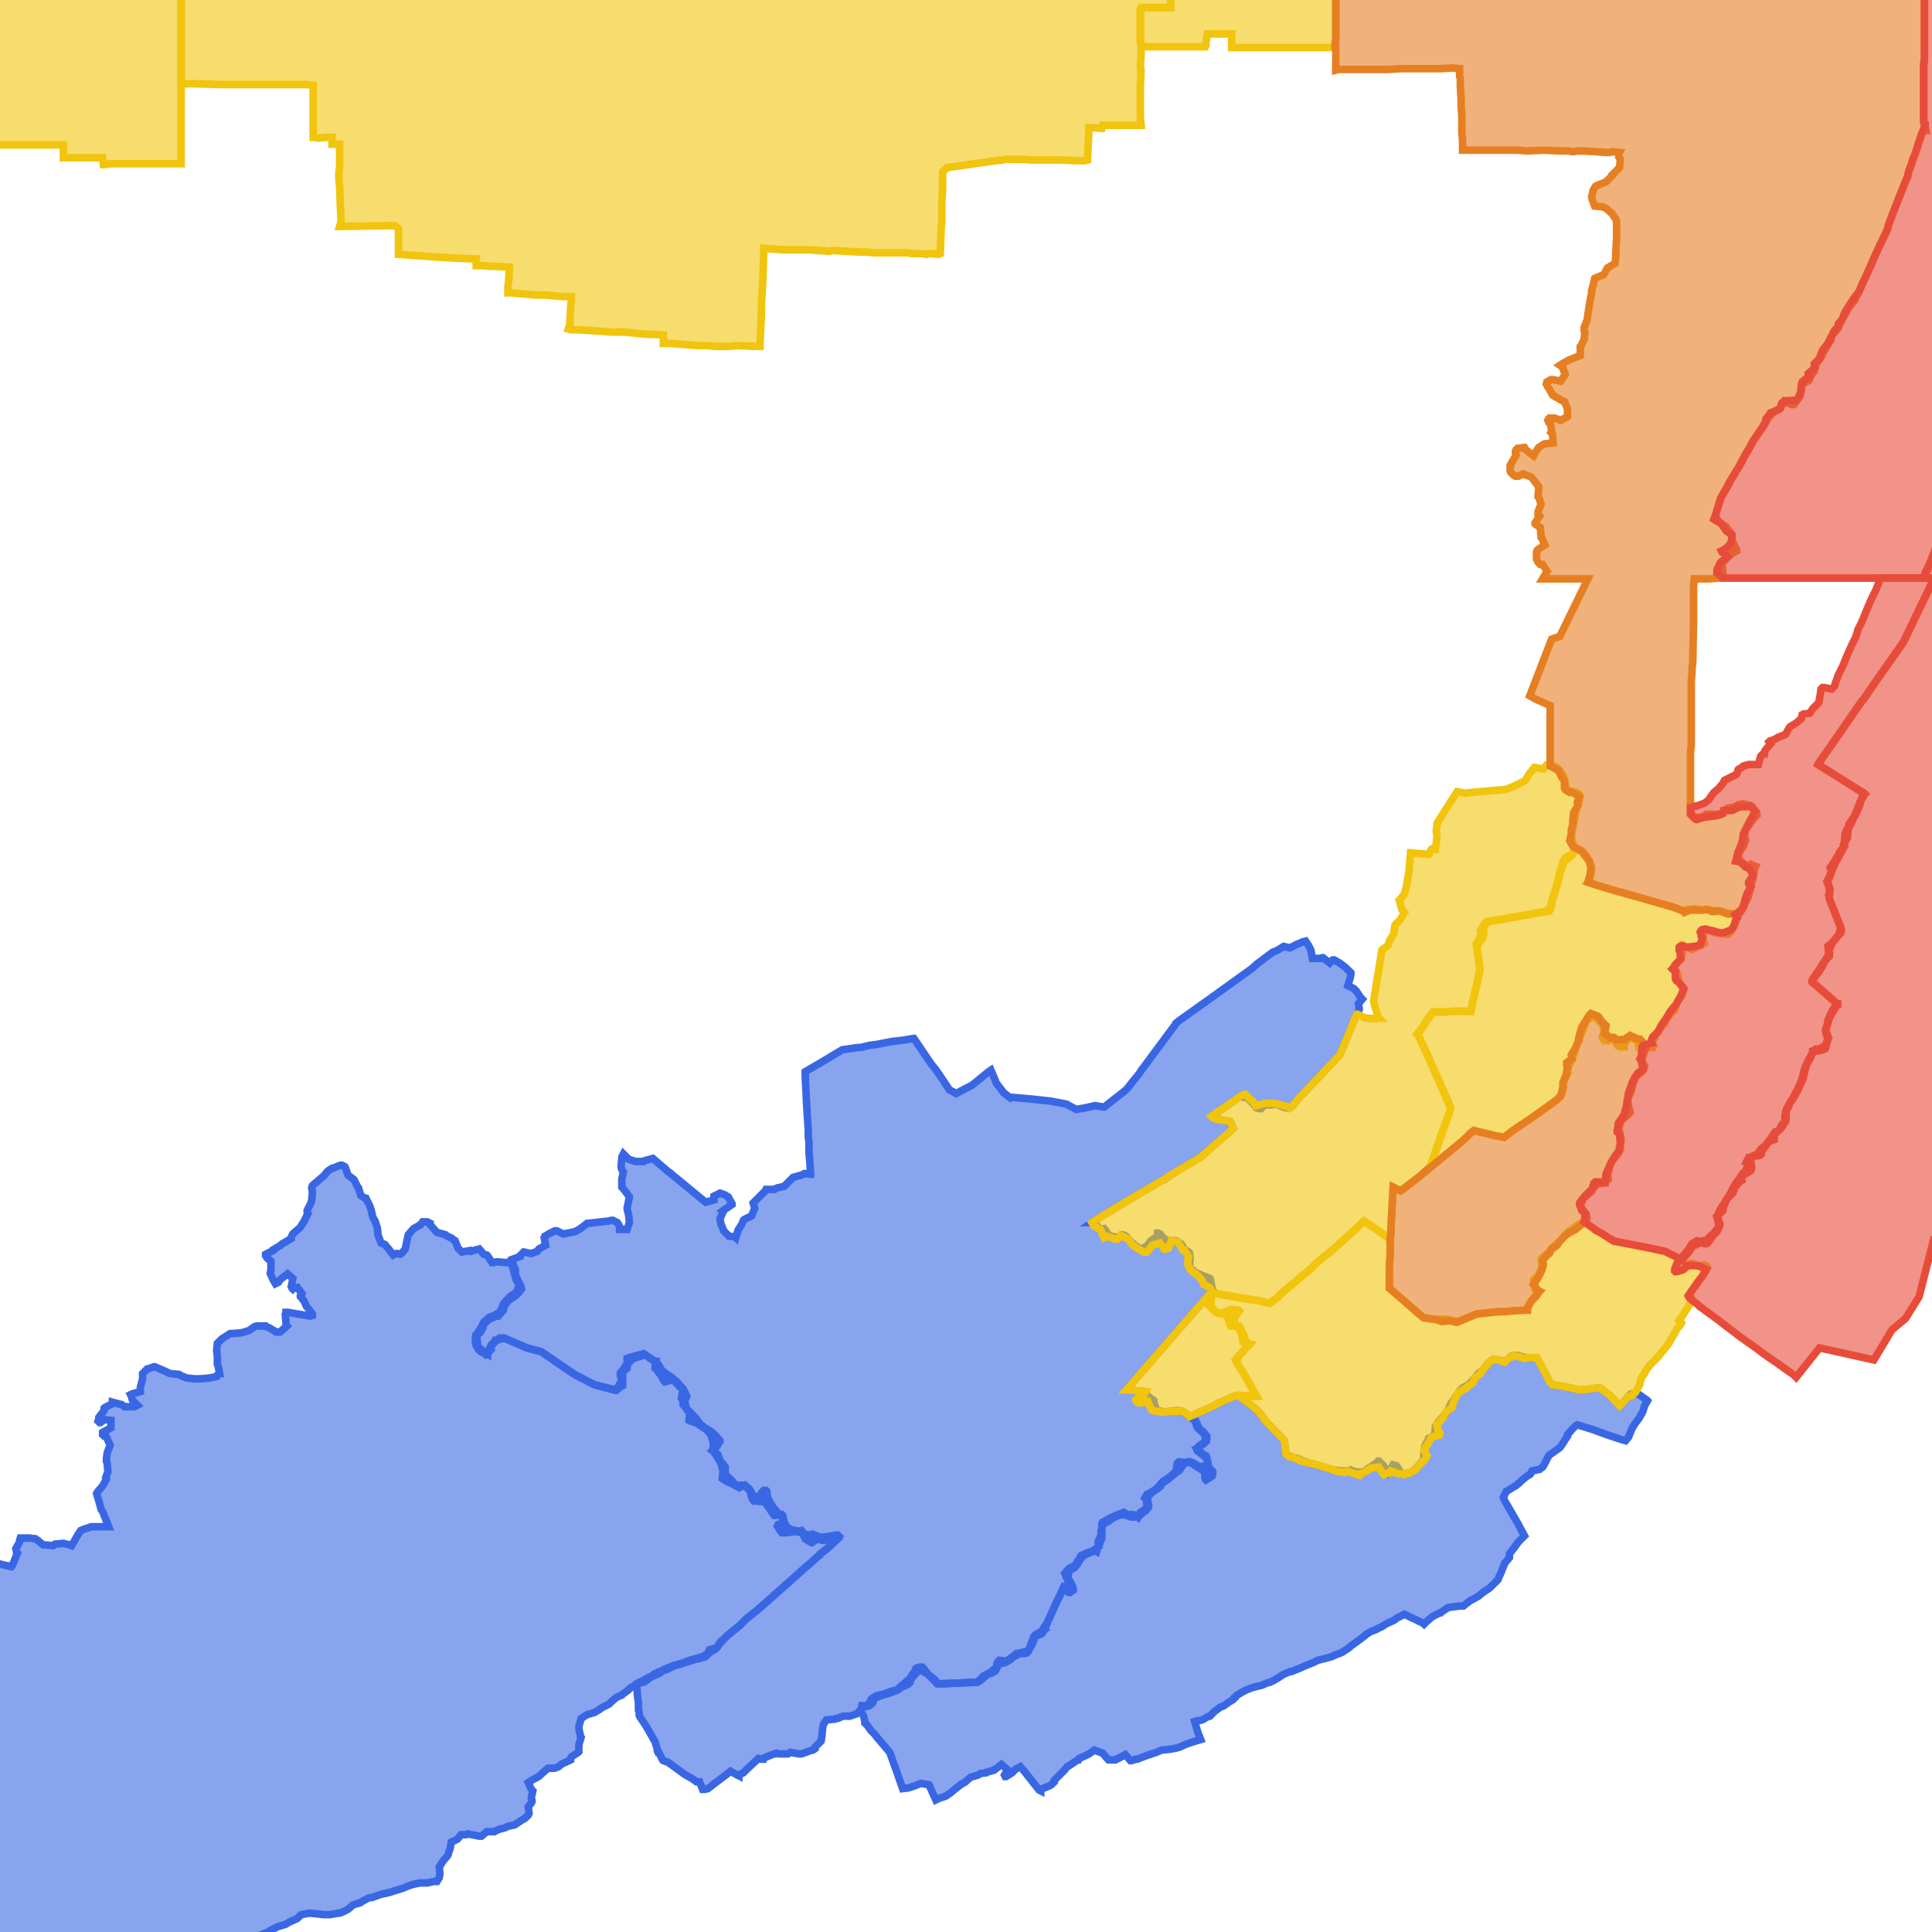 <svg version="1.1" xmlns="http://www.w3.org/2000/svg" xmlns:xlink="http://www.w3.org/1999/xlink"  pointer-events="none" width="256" height="256"><g><path stroke="#3967E4" stroke-width="1" stroke-opacity="1" fill-opacity="0.6" fill-rule="evenodd" fill="#3967E4" d="M111.2,203.6L111,203.9L109.6,205.2L108.7,205.9L108.6,206.1L108.3,206.3L107.3,207.2L106.7,207.7L105.6,208.7L103,211L101.2,212.6L100.4,213.3L98.9,214.5L98.2,215.2L98,215.4L96.4,216.7L95.9,217.2L95.2,218L95.1,218.2L95,218.3L94.8,218.5L94,219L93.6,219.4L93.5,219.5L92.6,219.8L92.4,219.8L91.4,220.1L90.4,220.4L90.1,220.5L89.9,220.6L89.4,220.7L88.8,221L88.4,221.2L87.4,221.5L87.4,221.7L87.2,221.8L86.3,222.2L86,222.4L85.9,222.5L85.3,222.9L84.7,223L84.2,223.2L83.9,223.5L83.6,223.6L83.3,223.9L82.5,224.5L82.4,224.6L81.7,224.9L81,225.5L80.7,225.8L79.7,226.3L79.6,226.4L78.8,226.9L77.8,227.2L77,227.7L76.7,228.8L76.7,229L76.9,230L77,230.2L76.7,231.2L76.7,231.3L76.7,232.1L76.6,232.2L75.7,232.8L75.6,233L75.6,233.2L75.4,233.3L74.5,233.7L74,234.1L73.5,234.3L72.6,234.3L71.7,235.1L71.5,235.3L71.2,235.5L70.6,235.8L70,236.2L70.4,237.1L70.6,237.3L70.4,238.2L70.5,238.6L70.5,238.7L70.4,238.9L70,239.4L70.1,240.3L70,240.5L69.6,240.9L69.1,241.2L68.2,241.8L67.3,242L66.9,242.2L66.1,242.4L65.5,242.7L65.4,242.7L64.5,242.7L63.8,243.3L63.7,243.3L63.5,243.3L63,243.2L62,243L61.8,243.1L61.1,243.1L60.6,243.7L59.8,244.1L59.6,245.1L59.5,245.3L59.4,245.7L59.3,245.9L58.7,246.6L58.2,247.4L58.3,248.2L58.2,248.8L57.9,249.3L57.5,249.3L56.6,249.5L55.6,249.5L54.7,249.7L54.1,249.9L53.4,250.2L52.4,250.5L51.8,250.7L51,250.9L50.9,250.9L50.2,251.1L49.4,251.4L48.8,251.5L47.9,252L47.8,252.1L46.8,252.4L46.1,253L45.3,253.4L45,253.5L44.8,253.5L44.3,253.6L43.7,253.7L43.4,253.7L43.3,253.7L43.1,253.7L42.8,253.7L42.1,253.6L41,253.5L39.9,253.7L39.8,253.8L39.7,253.9L39.4,254.2L39.2,254.3L38.3,254.7L37.8,255L36.8,255.3L35.8,255.8L35.5,256L34.5,256.4L34.3,256.6L33.8,257L33.1,257.7L32.7,258.3L31.6,258.3L27.8,258.3L26.7,258.2L23.1,258.1L22.1,258.1L21.7,258L21.2,258.1L19.3,258L19.2,258L18.1,257.9L12.3,257.9L8.9,257.8L8.6,257.8L8.2,257.8L7.7,257.8L6.7,257.8L6.2,257.8L1.5,257.7L-1.6,257.6L-4.2,257.6L-6.1,257.6L-8.3,257.5L-9.9,257.4L-12.7,257.3L-16.9,257.2L-17.2,257.2L-18,257.1L-18.7,257.1L-19.8,257.1L-21.5,256.9L-24.4,256.7L-25.6,256.5L-25.8,256.5L-26.5,256.3L-26.8,256L-26.9,255.9L-27.1,255.4L-27.1,255.1L-27.1,254.9L-26.9,253.9L-27.4,253.5L-27.4,252.5L-27.7,252.3L-27.8,252.2L-27.8,252.1L-27.9,251.9L-27.9,251.5L-27.9,250.6L-27.8,250.3L-27.7,250.1L-27.4,249.3L-27.2,248.6L-27.4,247.8L-27.8,246.6L-28.2,245.6L-29.6,244.1L-29.9,242.7L-28.3,241.5L-27.8,241.1L-26,239.9L-25.1,239.3L-24.9,238.3L-24.9,238L-24.8,237.5L-24.8,237.4L-24.7,237.2L-24.6,237L-24.5,236.9L-24.3,236.9L-24.2,236.9L-24,236.9L-23.8,236.9L-23.6,236.9L-23.4,237.1L-22.6,237.6L-21.3,236.4L-20,235.3L-19.5,234.8L-19.7,234.6L-20.7,234.2L-20.9,234L-21.6,233.2L-22.7,232L-22.7,229.7L-22.5,228.8L-22.4,228L-21.8,227.5L-18.3,224.7L-15.6,222.2L-14.4,221.2L-14.2,221L-14.1,220.9L-12.6,219.6L-9.3,216.6L-8.7,216.1L-7,214.6L-6.7,214.3L-4.4,215.8L-4.3,215.9L-4.2,215.4L-4,214.6L-3.7,213.5L-3.6,213.2L-3.5,213L-3.5,212.8L-3.1,211.5L-2.9,210.7L-2.3,208.8L-1.8,206.9L-0.6,207.1L1.5,207.6L1.6,207.5L1.9,206.8L2.3,205.8L2.2,205.7L2.2,205.6L2.1,205.2L2.6,204.3L2.6,204.1L2.7,203.8L2.9,203.8L3.9,203.8L4.7,203.9L4.8,204L5,204.1L5.7,204.7L5.9,204.7L7,204.8L7.2,204.7L7.3,204.6L8.4,204.5L8.8,204.6L9.2,204.7L9.5,204.8L10.3,203.4L10.7,202.8L11.2,202.6L12.1,202.3L14.4,202.3L13.6,200.3L13.4,200L13.1,198.9L12.8,197.9L12.9,197.7L13.6,196.9L14.1,196L14,195.8L14.3,195L14.2,193.9L14.1,193.6L14.1,193.3L14.2,192.6L14.2,192.5L14.6,191.5L14.5,191.3L14.1,190.4L13.8,190.3L13.7,190.2L13.6,190.1L13.6,189.8L14.7,189.2L14.7,188.2L13.8,188.1L13.3,188.5L13.2,188.5L13.1,188.4L13,188.3L13.1,188L13.1,187.8L13.8,186.9L13.8,186.6L13.9,186.5L14.9,186L14.9,185.8L16,186.1L16.1,186.1L16.5,186.4L17.7,186.4L17.8,186.4L18.2,186.2L17.6,185.6L17.5,185.4L17.4,185L17.3,184.8L17.5,184.7L18.6,184.4L18.6,183.8L18.9,182.7L18.9,182.2L18.9,182L19.5,181.4L19.6,181.4L20.4,181.1L20.5,181.1L21.9,181.7L22.5,182L23.5,182.1L23.7,182.1L24,182.3L24.8,182.6L25.8,182.7L26.4,182.7L26.5,182.7L27.7,182.6L28.7,182.4L28.8,182.2L29,182L29.1,182L28.9,181L28.8,180.8L28.8,180.6L28.8,179.8L28.7,178.9L28.8,178L28.9,177.9L29.4,177.4L30.2,176.9L30.5,176.7L30.8,176.7L32,176.6L33,176.3L33.7,175.8L34,175.7L35.2,175.7L35.3,175.8L35.6,175.9L36.6,176.5L37.1,176.5L38,175.7L37.9,175.6L37.9,175.4L37.8,174.2L37.9,174.1L37.9,173.9L38.2,173.9L41.1,174.4L41.4,174.3L41.4,174.1L40.7,173.2L40.6,173.1L40.3,172.4L39.8,171.8L39.8,171.7L40,171.4L39.4,170.6L38.9,170.7L38.8,170.8L38.7,170.7L38.6,170.5L38.8,169.4L38.1,168.8L37.2,169.5L37.1,169.6L36.9,169.9L36.7,170L36.5,170.1L36.2,169.6L35.8,168.7L35.9,168.3L35.9,167.1L35.4,166.7L35.2,166.4L35.2,166.2L36.2,165.7L36.2,165.6L37.2,165L37.4,164.8L37.6,164.7L38.6,164.1L38.6,163.9L38.7,163.7L38.8,163.5L38.9,163.4L39.6,162.8L39.8,162.6L40.3,161.8L40.8,160.8L40.7,160.6L40.7,160.4L41.2,159.4L41.3,159L41.4,158L41.3,157.4L41.4,157.1L41.5,157L42.1,156.5L42.9,155.8L43,155.7L43.4,155.2L44,154.8L44.1,154.8L45.1,154.4L45.3,154.4L45.7,154.6L45.8,154.8L46.1,155.7L46.9,156.3L47.4,157.3L47.5,157.4L47.8,158.4L48.4,158.8L48.5,158.8L49,159.8L49.2,160.4L49.4,161.3L49.7,161.8L50,162.7L50.1,163.7L50.5,164.7L51,164.9L51.5,165.5L52.1,166.3L52.3,166.2L52.5,166.1L52.7,166.1L53,166.2L53.2,166.1L53.7,165.5L53.9,164.5L54.1,163.6L54.8,162.8L55.7,162.3L56,161.9L56.6,161.9L56.8,162L57,162.1L57,162.2L57,162.3L57.9,163.3L59,163.6L59.1,163.7L59.9,164.1L60.1,164.3L60.3,164.4L60.7,165.4L61.2,165.9L62.3,165.7L62.4,165.8L63.5,165.5L64.1,166.2L64.5,166.3L64.6,166.4L65.2,167.3L65.4,167.3L65.8,167.2L66,167.2L67,167.3L67.1,167.3L67.5,167.2L67.8,167.2L67.9,167.3L68.3,168.2L68.3,169L68.7,169.8L69,170.4L69.1,170.8L68.7,171.3L68.3,171.7L67.4,172.3L66.8,173.1L66.7,173.6L66.1,174.3L66,174.4L65.8,174.4L64.8,174.8L64,175.6L64,175.9L63.6,176.6L63.4,176.7L63.1,176.9L63.2,177.3L63.3,178.4L63.4,178.5L64.1,179.1L64.6,179.4L64.6,179.2L65.1,178.2L65.4,177.9L65.5,177.8L65.6,177.6L65.8,177.6L66.2,177.3L66.4,177.3L66.8,177.3L69.8,178.6L71.7,179.1L76.1,182.1L78,183.1L78.8,183.5L81.4,184.2L81.9,183.8L82.4,182.8L82.2,182.3L82.2,181.9L82.7,181.3L83.1,180.6L83.1,180L83.7,179.8L84.4,179.6L85.3,179.4L86.5,180.2L86.9,180.4L87.3,180.9L87.7,181.6L88.5,182.2L89,182.5L89.7,183.1L90.4,183.9L90.5,184L91,185L90.7,185.7L91,186.7L91.3,187L92.1,187.8L92.8,188.7L93.4,189.2L94.1,189.6L94.8,190.2L95.4,190.9L95.4,191L95,191.6L94.4,192.2L95,192.6L95.1,192.7L95.4,193.5L96.1,194.4L96.1,195.4L96.8,196L97.5,196.8L98.5,196.8L98.7,196.8L99.3,197.3L99.7,198L100.5,198.7L100.9,197.8L101,197.7L101.1,197.6L101.2,197.5L101.5,197.5L101.6,197.6L101.7,198.4L102.1,199.2L102.5,199.8L103.2,200.6L103.5,200.7L103.7,200.8L103.8,201.1L103.9,201.7L104.5,202.7L104.7,202.6L104.9,202.7L105.9,202.9L106.2,202.8L106.3,202.9L106.5,203.3L107.6,203.4L107.7,203.3L108.7,203.7L109.7,203.6L110.8,203.4L111,203.4L111.1,203.5L111.2,203.6z"/><path stroke="#3967E4" stroke-width="1" stroke-opacity="1" fill-opacity="0.6" fill-rule="evenodd" fill="#3967E4" d="M180,133L180.1,133.6L180.1,133.8L179.8,134.4L179.4,135.2L178.2,138.2L177.5,139.8L175.7,141.7L174.2,143.3L172,145.6L171.4,146.4L170.9,146.8L170.4,146.8L170.1,146.7L169,146.3L168.5,146.4L167.5,146.4L167.1,146.9L166.9,146.9L166.5,146.8L166.1,146.3L165.3,145.5L164.3,145.3L160.7,147.8L161.1,148.1L161.7,148.4L163,148.6L163.1,148.8L163.4,149.5L163,149.9L159.1,153.3L155.1,155.7L154.9,155.9L154.5,156.1L154.3,156.3L154.1,156.3L153.8,156.5L150.6,158.4L149.4,159.1L145.9,161.2L144.7,162L144.9,162L145.1,162.1L145.8,162.9L146.3,162.8L146.4,162.9L147,163.8L147.2,163.8L148.3,164L148.5,163.7L148.6,163.6L148.7,163.6L149,163.7L149.2,163.8L149.8,164.5L150.5,165.1L151.2,165.5L152,165.1L152.5,164.4L153.4,163.8L153.4,163.6L153.4,163.4L153.5,163.4L153.7,163.5L153.8,163.6L153.9,163.8L154.7,164.5L154.9,164.4L155.3,164.4L155.7,164.4L155.8,164.4L156,164.5L156.5,164.8L157,165.6L157.5,165.9L157.6,166L157.6,166.1L157.7,166.7L157.6,167.9L158.4,168.6L159.3,169L160.3,169.4L160.4,169.6L160.6,170.7L160.7,170.9L160.6,171.1L160.5,171.2L149.2,184.2L149.7,184.2L151.8,184.4L151.9,184.8L152.7,185.5L152.8,185.5L152.9,185.6L152.9,185.7L152.9,185.9L153.3,186.9L154.4,187.1L154.5,187.1L155,187L156.1,186.9L156.5,187L156.7,187L156.8,187.1L157,187.2L157.8,187.8L158,187.9L158.4,188.2L158.5,188.4L158.9,189.3L159.4,189.7L159.5,189.8L159.9,190.3L159.9,190.4L159.9,190.6L159.9,190.7L159.8,191L159.6,191.2L159.5,191.3L158.6,191.9L159.4,192.7L159.6,192.8L159.8,192.9L159.9,193.2L160,193.5L160.1,194.5L160.4,194.7L160.6,194.9L160.7,195L160.7,195.3L160.6,195.6L159.8,196.1L159.7,196L159.6,195L158.7,194.4L158.5,194.3L157.6,193.7L156.9,193.9L156.3,194.8L155.5,195.4L154.8,196L153.9,196.6L153.8,196.9L153.3,197.3L152.7,197.7L152,198.4L152.2,199.5L152.2,199.7L151.8,200.2L151.6,200.3L150.8,201L149.8,201L149.6,200.9L148.5,200.6L148.3,200.8L147.5,201.1L147,201.5L146.1,202L146.1,202.2L146,202.6L146,203.8L145.7,204.6L145.6,204.9L145.4,205.2L145.3,205.6L145.1,205.5L145,205.5L144.5,205.7L143.6,206.1L143.1,206.7L142.7,207.3L142.4,207.7L141.6,208.2L141.5,209.3L141.6,209.3L141.7,209.4L142,209.9L142.2,210.5L142.2,210.7L142,210.8L141.8,211L141.6,211L140.9,210.4L140.8,210.6L140.6,211.1L140,212.3L139,214.5L138.6,215.4L138.4,215.9L138.3,216.1L138.1,216.4L138,216.5L137,216.9L137,217.3L136.8,217.8L136.4,218.5L136.3,218.7L136.1,219L135.8,219.1L135.1,219.1L134.2,219.6L134.1,219.7L133.9,219.9L133.2,220.3L133.1,220.3L132.1,220.6L132.1,221L132,221.2L131.9,221.4L131.4,221.7L130.8,221.9L130,222.6L129.9,222.7L129.6,222.8L129.5,222.9L125,223.1L124.2,223.1L124.1,223L123.5,222.4L122.8,221.7L122.5,221.6L121.6,221L121.4,221.1L121.4,221.5L121.4,221.7L120.7,222.5L120.6,222.9L120.4,223.1L120.3,223.2L119.4,223.6L119.3,223.7L119.1,223.8L118.8,224L117.7,224.4L116.7,224.7L115.7,225.1L115.7,225.5L115.6,225.7L115.2,226L114.2,226.3L114.1,226.5L113.5,227.1L112.6,227.4L111.7,227.4L111,227.7L110.8,227.7L110.6,227.8L109.5,227.9L109.1,228.5L109,229L108.9,230.1L108.8,230.7L108.7,230.8L108,231.5L108,231.7L107.7,231.9L107.6,231.9L107.3,232L106.2,232.4L106.1,232.4L105.9,232.4L104.7,232.2L104.4,232.4L104.3,232.4L103.8,232.4L103.1,232.4L102.9,232.3L102.3,232.5L101.3,232.9L101.2,233.1L100.8,233.1L100.5,233L99,234.4L98.5,234.9L98.3,235L97.9,235.2L97.9,235.3L97.7,235.2L96.8,234.7L96.3,235.1L94.7,236.3L94.2,236.7L93.8,237L93.4,237.1L93.3,237.1L93.2,237.1L93.1,237.1L92.7,236.1L92.3,236.1L91.6,235.6L91.2,235.4L90.7,235.1L88.5,233.5L87.9,233.3L87.8,233.2L87.3,232.2L87.2,232.2L87.1,232L87.1,231.8L86.8,230.8L85.6,228.7L85,227.8L84.8,227.5L84.7,227.3L84.7,227.1L84.7,226.9L84.6,226.6L84.6,225.6L84.5,225L84.4,223.8L84.4,223.1L84.5,223L85.4,222.6L85.5,222.5L86.5,222L86.7,221.8L87,221.7L87.9,221.3L88,221.2L89,220.8L89.2,220.7L89.6,220.6L90.7,220.3L90.8,220.2L91.7,219.9L92.1,219.8L93.1,219.5L93.8,219.1L94,218.6L95,218.3L95.2,218L95.3,217.8L95.5,217.5L95.9,217.2L96.4,216.7L98,215.4L98.2,215.2L98.9,214.5L100.4,213.3L101.2,212.6L103,211L105.6,208.7L106.7,207.7L107.3,207.2L108.3,206.3L108.7,205.9L109.6,205.2L110.9,204L110.1,203.6L109.9,203.8L109.8,203.9L109.2,204.1L109.1,204.1L108.9,204.1L108.3,203.9L107.6,204.4L107.5,204.4L106.7,203.9L106.3,203.1L105.2,202.9L105,203L104,203.1L103.9,203.1L103.6,203.1L103.5,203L103,202.2L103.1,202L103.9,201.7L103.5,200.7L102.8,200.8L102.6,200.8L102.5,200.7L101.9,199.8L101.3,199L100.2,198.9L100,198.9L99.9,198.9L99.8,198.8L99.6,198.4L99.4,197.6L98.7,196.8L98.2,197L98,197.1L97.9,197L97.7,197L97.2,196.7L96.3,196.3L95.7,195.9L95.8,195L95.6,194.1L95.2,193.3L94.6,192.4L94.4,192.2L94.5,192L94.5,190.9L94.4,190.8L94.2,190.1L93.6,189.4L93.1,189.1L92.4,188.6L91.5,188.3L91.3,188.2L91.4,187.1L91.1,186.9L91,186.7L90.5,186.1L90.5,186L90.6,185.7L90.3,185.3L90.3,185.2L90.5,184.1L90,183.7L89.9,183.6L89.2,182.8L88.1,183.1L88,183L87.5,182.1L87.4,182L87,181.5L86.8,181.3L86.8,181.1L86.9,180.4L86.8,180.4L86.7,180.3L86.5,180.2L85.3,179.4L84.9,179.7L83.9,180L83.1,180.8L83.1,181L83.1,181.3L82.5,181.8L82.5,182.5L82.5,183.6L82.3,183.7L81.8,184.1L81.7,184.2L78.8,183.5L78,183.1L76.1,182.1L71.7,179.1L69.8,178.6L66.8,177.3L65.8,177.6L65.1,178.3L65.1,178.8L64.9,179L64.6,179.4L64.4,179.5L64.3,179.4L63.7,179.1L63.4,178.8L63.1,178.3L63,177.8L63,177.1L63.1,176.9L63.7,176L64,175.4L64.1,175.2L64.9,174.5L65.5,174.3L66.3,173.8L66.7,172.8L67.3,172.1L67.5,171.9L67.7,171.7L68.4,171.3L68.8,170.3L68.4,169.6L68.2,168.9L67.9,167.8L67.5,167.2L67.8,167L67.8,166.9L68.9,166.5L68.9,166.4L69.3,166L69.4,165.9L70.4,166.1L71.2,165.8L71.4,165.5L72.3,165L72.1,164L72.2,163.8L72.4,163.7L72.7,163.5L73.5,163.1L73.8,163.1L74.6,163.5L75.2,163.4L76.2,163.2L76.9,162.8L77.8,162.1L77.9,162.1L80.6,161.8L81,161.7L81.2,161.7L81.6,161.9L81.8,162L82,162.3L82.1,162.5L82.1,162.8L82.1,162.9L83.1,162.9L83.4,162L83.3,161L83.1,160.2L83.1,160L83.2,159.6L83.4,158.6L82.9,157.9L82.5,157.4L82.4,157.3L82.4,157.1L82.4,156.6L82.4,156.2L82.6,155.3L82.4,155L82.3,154.7L82.3,154.5L82.4,153.4L82.4,153.3L82.5,153.1L82.6,152.9L83.3,153.6L84.2,153.9L85.3,153.9L85.4,153.8L86.5,153.5L88.6,155.3L88.8,155.4L89,155.6L93.5,159.3L94.6,159L94.6,158.7L94.6,158.5L95.4,158.1L96,158.3L96.5,158.6L96.6,158.8L97,159.5L97,159.6L96.7,159.8L95.7,160.5L95.8,160.6L95.4,161.5L95.5,162.1L95.9,163.1L96.6,163.8L97.4,163.9L97.5,164L97.8,163L98.3,162.2L98.5,161.7L98.6,161.6L99.6,161.1L100,160.1L99.8,159.4L100.6,158.6L101.4,157.8L101.5,157.6L102.6,157.6L103,157.4L103.9,157.2L104.6,156.5L105.1,156L106.2,155.7L106.6,155.5L106.7,155.5L107.3,155.6L107.4,155.6L107.4,155.4L107.3,153.9L107.2,152.8L107.2,152.6L107.2,151.4L107.1,150.6L107.1,149.8L106.9,146.7L106.7,142.7L106.7,142L108.6,140.9L111.6,139.1L113.7,138.8L114,138.8L115.3,138.5L116.1,138.4L118.2,138L119.9,137.8L121,137.6L121.1,137.6L123.4,141L123.9,141.6L124.4,142.3L125.2,143.5L125.8,144.4L126.7,144.9L127.8,144.3L128.8,143.8L131,142L131.3,141.8L131.9,143.2L132,143.5L133,144.8L133.9,145.5L134.1,145.4L136.4,145.6L139.2,145.9L141.3,146.3L142.6,147L143.8,146.8L145.1,146.5L146.3,146.7L149.1,144.5L149.4,144.2L150.1,143.3L151,142.2L151.3,141.7L151.4,141.6L153.7,138.5L155.7,135.8L155.8,135.6L156.3,135.2L160.8,132L161.9,131.2L165.8,128.4L166.6,127.7L168.6,126.2L169.3,125.9L170.1,125.4L170.9,125.6L171.9,125.1L172.4,124.9L172.6,124.8L173,124.7L173.4,125.3L173.7,125.9L173.9,127L175,127L175.2,126.9L175.3,126.9L176.2,127.6L176.6,127.2L176.8,127.2L177.5,127.6L178.3,128.2L179,128.9L179,129.1L178.9,129.6L178.6,130.6L179.4,131L179.5,131.1L179.7,131.3L180.3,132.2L180.4,132.3L180.5,132.4L180,133z"/><path stroke="#3967E4" stroke-width="1" stroke-opacity="1" fill-opacity="0.6" fill-rule="evenodd" fill="#3967E4" d="M201.2,204.3L201,204.6L200.9,204.7L200.7,205L200,205.9L200,206.4L199.4,207.1L199,208.1L198.8,208.6L198.6,209L198.5,209.3L198.4,209.4L197.6,210.2L197.5,210.3L197.4,210.4L197.1,210.6L196.5,211L195.9,211.5L195,212L194.8,212.1L193.9,212.8L193.5,212.8L191.9,213L191,213.6L190.9,213.7L190.8,213.7L189.8,214.2L189,214.9L188.7,215.2L188.6,215.1L186.1,213.9L185.1,214.4L184.7,214.7L184.5,214.8L183.8,215.1L183,215.6L182.5,215.8L182.4,215.9L181.6,216.2L181.3,216.4L181.1,216.5L180.9,216.7L180.1,217.3L179.7,217.6L179,218.1L178.8,218.3L177.9,218.9L177.7,219L176.9,219.3L176.5,219.5L175.8,219.7L175.4,219.8L174.6,220L174,220.3L173,220.7L172.1,221.1L171.6,221.3L171.1,221.5L170.9,221.5L170,221.9L169.4,222.3L168.9,222.6L168.3,222.9L167.9,223L167.2,223.3L166.4,223.5L166,223.6L165.2,223.9L164.6,224.2L163.8,224.7L163.7,224.9L163.5,225L163.4,225.2L162.9,225.5L162.2,226L162,226.1L161.7,226.2L160.9,226.8L160.6,227.1L160.3,227.4L160.2,227.4L159.8,227.6L159.5,227.8L159.3,227.9L158.8,228L158.6,228L158.3,228.1L158.7,229.5L159.1,230.5L158.1,230.8L157.2,231.1L156.3,231.5L156,231.6L155.5,231.7L154.9,231.8L153.9,231.9L153.2,232.2L152.9,232.3L152,232.6L151.2,232.9L150.7,233.1L150.5,233.1L149.9,233.3L149.8,233.3L149.1,232.5L148.2,233L148.1,233L147.8,233.2L147.6,233.2L147.3,233.2L147.1,233.2L146.9,233.2L146.8,233.1L146.7,233L146.1,232.3L145,231.9L144.3,232.4L144.1,232.5L143.9,232.6L143,233L142.9,233.2L142.8,233.2L142.5,233.4L141.6,234L141.4,234.1L141.1,234.5L140.5,235.1L139.7,235.9L139.7,236.1L139.3,236.5L139.1,236.6L138.9,236.7L137.9,237.1L137.9,237.3L137.7,237.2L135.8,234.8L135.2,234.1L134.6,234.4L134.1,234.9L133.8,235.1L133.3,235.4L133.2,235.4L133.1,235.2L133.5,234.5L132.7,233.8L131.8,234.5L131.7,234.5L131.6,234.6L130.8,234.8L130.7,234.9L129.9,235L129.6,235.2L128.6,235.5L127.8,236.2L127.4,236.4L126.5,237.1L125.9,237.6L125.3,238L124.4,238.3L124,238.5L123.1,236.5L122,236.3L121.3,236.6L121,236.7L120.4,236.9L119.6,237L119.5,236.7L118.8,234.7L118.4,233.6L117.9,232.2L117.4,231.6L116.8,230.9L116.2,230.2L115.9,229.8L115.4,229.3L114.9,228.6L114.6,228.3L114.6,228.1L114.4,227.3L114.1,226.9L114.1,226.6L114.1,226.5L114.2,226L114.3,226L115,226L115.4,225.2L115.5,225.1L116.1,224.7L117,224.5L117.3,224.4L118.1,224.1L118.9,223.9L119.4,223.4L119.9,223L120.7,222.3L120.7,222.2L121.3,221.3L121.4,221.1L121.5,221L121.9,220.9L122.2,220.9L122.4,221.1L123,221.9L123.8,222.5L123.9,222.6L124.2,223.1L125,223.1L129.5,222.9L130.3,222.1L131.2,221.6L132.1,220.9L132.1,220.6L132.2,220.2L132.3,220.1L132.4,220L133.4,220.1L134.2,219.5L134.7,219.1L135.3,219L136.3,218.7L136.7,217.6L137,216.9L137.2,216.6L137.4,216.5L138.4,215.9L138.3,215.8L138.3,215.7L138.5,215.4L138.6,215.4L139,214.5L140,212.3L140.6,211.1L140.9,210.4L142,210.2L141.5,209.3L141.3,209L141.1,208.5L141.2,208.4L141.3,208.2L141.7,207.8L142.7,207.3L142.7,207L143.1,206.4L143.2,206.2L143.3,206.1L144.2,205.7L144.8,205.5L145.6,204.9L145.5,204.3L145.9,203.4L145.9,203.2L145.9,202.9L146,202.3L146,201.9L146.1,201.7L146.3,201.6L147.2,201.1L148.1,200.7L148.5,200.6L148.7,200.5L148.9,200.4L149.4,200.7L150.2,200.7L150.7,200.9L150.8,201L151.1,200.4L152,199.8L151.9,198.7L151.8,198.6L151.7,198.5L152,198L152.2,197.9L152.4,197.8L153.4,197.2L153.4,197.1L154.1,196.3L155,195.7L155.8,195L156,193.9L156.1,193.8L156.2,193.7L157.1,193.8L157.4,193.7L157.6,193.7L158,193.8L158.2,193.9L159,194.4L160.1,194.1L159.9,193.2L159.1,192.6L158.9,192.4L158.7,192.3L158.6,192.1L158.6,191.9L158.8,191.7L159,191.5L159.8,191L159.6,190L159,189.5L158.7,189.2L158.6,189L158.3,188.2L157.6,187.7L158.8,187.2L160.8,186.3L161.5,185.9L163.8,184.9L164,184.9L164.2,185L166.4,186.7L167.3,187.7L167.5,188.1L170.2,190.9L170.2,191.2L170.4,192.7L171.2,193.1L171.8,193.2L172,193.3L172.7,193.6L173.6,193.9L174.8,194.2L176.7,194.8L177.8,194.9L178.9,194.9L179,194.8L179.5,195L180.6,195.1L181.4,194.5L181.9,194.2L182.4,193.8L182.6,193.6L182.7,193.6L183.3,194.2L183.9,195.1L184.5,194.3L184.6,194.1L185,194.2L185.1,194.3L185.7,195.3L186.7,195.2L187.2,195L187.8,194.4L188.2,193.9L188.6,193.5L188.7,192.4L188.7,192.3L188.7,192.2L188.8,191.7L188.9,191.4L189.3,190.7L189.3,190.6L190.1,190.1L190.2,189.2L190.2,189.1L190.2,189L190.3,188.9L190.6,188.4L190.7,188.3L191.4,187.5L191.5,187.3L191.9,186.8L192.3,185.9L192.4,185.8L193,184.9L193.2,184.6L193.5,184.2L193.8,183.9L194.7,183.4L195.3,182.7L195.9,182L196.5,181.5L196.8,181.1L197.2,180.6L197.5,180.4L197.6,180.3L197.9,180.1L198,180.1L198.5,180.2L199.5,180.4L199.8,180.1L200,179.9L200.3,179.7L200.5,179.6L200.9,179.6L201.1,179.6L202.2,179.9L202.7,179.9L203.6,179.9L204.5,181.5L205.4,183.2L205.7,183.5L207.1,183.7L209.4,184.2L211.9,183.9L212,183.9L213.3,184.9L214.6,186.3L214.9,186L215.1,185.8L215.7,185.1L216.1,184.7L216.5,184.6L217,184.7L217.2,184.8L217.9,185.3L218.2,185.5L218.3,185.6L217.9,186.3L217.7,187L217.6,187.2L217.2,187.9L216.6,188.7L216.2,189.4L215.8,190.4L215.4,190.9L214.7,190.7L212.9,190.1L211,189.4L209,188.8L208.8,188.9L208.4,189.3L207.7,190.1L207.7,190.3L207.3,190.9L207.2,191.1L206.7,191.8L206.3,192.1L205.3,192.8L205.1,193.1L204.6,194.1L204.4,194.4L204.1,194.6L204,194.7L203,194.9L202.8,195.3L202.7,195.4L202.5,195.5L202.2,195.7L201.6,196.2L201.3,196.5L200.8,196.9L200.6,197L199.8,197.5L199.6,197.6L199.2,198.4L199.4,198.9L200.5,200.8L201.2,202L201.4,202.4L202,203.5L201.2,204.3z"/><path stroke="#F1C40E" stroke-width="1" stroke-opacity="1" fill-opacity="0.6" fill-rule="evenodd" fill="#F1C40E" d="M8.4,19.2L7.6,19.2L6.7,19.2L6.3,19.2L4.9,19.2L4.1,19.2L2.5,19.2L0.5,19.2L-2.2,19.2L-2.2,18.4L-2.2,17.8L-2.2,16.6L-5.2,16.6L-9.8,16.7L-12.4,16.7L-15.4,16.7L-17.8,16.6L-17.9,16.6L-17.9,16.8L-17.9,18.9L-17.9,20L-17.9,20.2L-17.9,20.8L-17.9,21.9L-17.9,23.7L-17.9,26L-18,29.8L-18,30.2L-18,30.4L-18,32.2L-18,33.5L-18,34.4L-18,35.9L-18,37.8L-18,39.1L-18,40L-18,41.7L-21.6,41.7L-23.4,41.7L-25.9,41.7L-27.8,41.7L-31,41.8L-36.9,41.9L-36.9,40.7L-36.9,39.2L-36.9,38.6L-37,37.9L-37,37.7L-36.9,37.5L-38.7,37.6L-39.6,37.6L-41.5,37.6L-42.1,37.6L-42.9,37.6L-44.5,37.6L-46.6,37.6L-47.2,37.5L-48,37.5L-48.6,37.6L-49,37.6L-49.7,37.6L-50.4,37.6L-51.2,37.6L-52,37.6L-52.4,37.6L-53.3,37.5L-53.9,37.5L-55.4,37.5L-56.1,37.5L-57.5,37.5L-57.9,37.6L-58.4,37.6L-59.7,37.6L-60.1,37.6L-61.8,37.6L-63.6,37.6L-66.2,37.6L-66.2,36.8L-66.2,35.9L-66.2,35L-66.2,34.2L-66.2,33.3L-66.2,31.7L-66.2,30.3L-66.2,29.9L-66.3,27.2L-66.3,26.4L-66.5,26.4L-67.5,26.4L-73,26.5L-73.4,26.5L-78.1,26.5L-78.9,26.5L-80,26.6L-80.8,26.6L-81.7,26.6L-83.5,26.6L-83.8,26.6L-88.2,26.7L-89.5,26.7L-89.5,24L-89.5,21L-89.5,19.8L-89.5,18.8L-90.6,18.8L-90.9,18.8L-92.9,18.8L-96.4,18.8L-96.4,17.1L-96.4,16.2L-98.9,16.2L-100.2,16.2L-103.3,16.1L-103.5,16.1L-105.9,16.1L-106.9,16.7L-106.5,17.3L-106.6,17.4L-106.9,18.6L-106.8,18.7L-106.3,19.4L-106.2,19.6L-106.3,19.7L-106.4,19.9L-107,20.5L-107.7,21.1L-107.6,21.6L-107.6,23.4L-107.6,23.9L-107.6,26.2L-107.6,26.6L-110.3,26.6L-112.3,26.6L-114.3,26.6L-118,26.6L-119.4,26.6L-120.3,26.6L-121.4,26.6L-122.3,26.5L-122.3,24.9L-122.3,24L-122.4,22.8L-122.4,20.3L-122.4,18.8L-122.4,17.9L-122.4,17L-122.4,15.8L-122.5,15.3L-122.5,14.4L-122.5,13.5L-122.5,11.8L-122.5,10.9L-122.5,10.1L-119.3,10L-117.4,10.1L-117.4,8.3L-117.4,5.6L-116.1,5.6L-115.7,5.6L-114.8,5.6L-114.8,5.2L-114.8,3.8L-114.8,2.3L-114.8,1.7L-114.8,0.4L-114.8,-0.5L-114.8,-5.8L-114.8,-8.3L-114.8,-10.1L-114.8,-11.9L-114.8,-13.6L-114.8,-14L-114.8,-15.2L-114.8,-15.6L-114.8,-16.5L-114.8,-17.1L-114.8,-20.2L-114.8,-20.7L-114.8,-21.6L-114.8,-22.4L-114.8,-25.6L-114.8,-26L-114.8,-29.5L-114.8,-30.9L-114.8,-31.9L-114.8,-32.8L-114.8,-33.6L-114.9,-34.2L-114.9,-35.1L-114.9,-37.1L-114.9,-39.2L-114.9,-39.6L-114.9,-41L-114.9,-42.4L-114.9,-42.8L-114,-43.5L-113.8,-43.8L-112.9,-44.1L-112.3,-44.5L-111.6,-44.8L-110.6,-45.5L-110,-45.8L-109,-46.5L-107.8,-47.3L-106.6,-48.3L-106.5,-48.3L-106.3,-48.5L-105.8,-48.9L-104.9,-49.6L-104.8,-49.8L-104.7,-49.8L-104.5,-50.1L-104.4,-50.1L-103.4,-50.9L-103.2,-51.3L-103.1,-51.4L-102.9,-51.6L-102.3,-52.2L-101.9,-52.6L-101.4,-53.2L-100.6,-54L-100.5,-54.2L-100.3,-54.6L-99.7,-55.4L-99.2,-56.4L-98.8,-57.5L-98.4,-58.6L-98.2,-59.3L-98.1,-59.5L-97.8,-60.5L-97.3,-61.5L-96.3,-63.6L-96,-64.1L-95.6,-64.9L-95.2,-65.9L-95,-66.5L-94.7,-67.5L-94.7,-67.6L-94.2,-68.1L-93.9,-68.5L-93.2,-69.3L-92.6,-70.1L-91.3,-71.9L-90.6,-72.9L-90.1,-73.7L-89.5,-74.6L-89.1,-75.2L-89.1,-75.4L-87.9,-75.4L-86.2,-75.4L-83.8,-75.4L-82.6,-75.4L-82.6,-70.1L-82.6,-67.2L-82.6,-66.4L-82.6,-65.8L-82.6,-64.9L-80.8,-64.8L-79.8,-64.8L-77.7,-64.8L-76.9,-64.8L-73.4,-64.8L-73,-64.8L-72.1,-64.8L-70.6,-64.7L-66.3,-64.7L-61.7,-64.7L-61.6,-64.7L-60.8,-64.7L-55.4,-64.8L-54.4,-64.8L-50.5,-64.8L-48.5,-64.8L-45.4,-64.8L-44,-64.9L-43.5,-64.8L-40.8,-64.9L-40.3,-64.9L-40.1,-64.9L-38.3,-64.9L-36.7,-64.9L-33.2,-64.9L-29.7,-64.9L-27.3,-64.9L-26.9,-65L-23.5,-64.9L-22,-64.9L-20.8,-64.9L-19,-64.9L-17.7,-64.9L-17.1,-64.9L-13.7,-64.8L-10.4,-64.8L-7.8,-64.9L-6.7,-64.9L-5.9,-64.9L-4.7,-64.9L-2.6,-65L-0.4,-65L2,-65L2,-64.8L2,-64.5L2.1,-61.8L2.1,-59.6L2.1,-55.6L2.1,-55.3L2.1,-55.1L2.1,-53.1L2.1,-51.6L2.1,-49.8L2.1,-47.5L2.1,-47.2L2.1,-46.2L2.1,-45.2L2.1,-44.5L2.1,-43L2.2,-42.6L12,-42.9L12.9,-43L13.3,-43L15.1,-43.1L17.7,-43.2L18.6,-43.2L21.4,-43.3L22.3,-43.3L23.1,-43.4L24,-43.4L24.1,-37.2L23.9,-36L23.9,-35.4L23.9,-33.3L23.9,-31.9L23.9,-31L23.9,-30.3L23.9,-29.2L23.9,-27.7L23.9,-26L23.9,-24.9L23.9,-24.7L23.9,-22.2L23.9,-20.4L23.9,-18.7L23.9,-17.6L23.9,-15.8L23.9,-13.7L24,-11.4L24,-9.8L24,-8.9L24,-6.3L24,-1.9L24,0.3L24,2.9L24,4L24,5L24,5.9L24,10L24,11.1L24,14.1L24,14.6L24,16.4L24,17.9L24,19.4L24,21.7L21.8,21.7L21,21.7L17.6,21.7L14.7,21.7L13.7,21.8L13.6,20.9L13,20.9L12.6,20.9L11,20.9L8.4,20.9L8.4,20.1L8.4,19.2z"/><path stroke="#F1C40E" stroke-width="1" stroke-opacity="1" fill-opacity="0.6" fill-rule="evenodd" fill="#F1C40E" d="M155.1,1L155,1L151.2,1L151.1,1.2L151.1,5.4L151.2,6.1L151.2,7.2L151.1,8.9L151.2,9.3L151.1,11.5L151.1,15.5L151.2,16.6L150.4,16.6L149.3,16.6L146.1,16.6L146,17L144.3,16.9L144.1,21.2L143.7,21.3L142.7,21.3L142.5,21.3L140.7,21.2L136.7,21.2L135.3,21.1L134.8,21.1L133.6,21.1L133.3,21.1L132.9,21.2L131.9,21.3L127,22L125.5,22.2L124.9,22.8L124.9,25.3L124.8,26.7L124.8,29.4L124.7,30.3L124.7,30.6L124.6,33.4L124.6,33.6L124.4,33.7L123.1,33.6L122.8,33.7L122,33.6L121.6,33.6L120.8,33.6L120.2,33.5L117.6,33.5L117,33.5L115.9,33.5L114.8,33.4L114,33.4L110.3,33.2L109.9,33.3L107.1,33.1L106.1,33.1L105.5,33.1L104.1,33.1L103.7,33.1L101.2,32.9L101.2,33.4L101.1,36.4L101,38.7L100.9,40.1L100.9,41.3L100.7,45.8L100.7,45.9L100.2,45.9L97.6,45.8L96.6,45.9L94.8,45.9L93.8,45.8L92.5,45.8L88.7,45.5L87.9,45.5L87.9,44.4L86.8,44.3L85.9,44.3L84.7,44.2L83.7,44.1L82.7,44L82.3,44L81,44L79.7,43.9L76.8,43.7L75.6,43.7L75.3,43.6L75.5,43L75.6,40.9L75.7,39.8L75.7,39.3L75.5,39.3L74.5,39.3L73.4,39.2L72.4,39.1L71.7,39.1L71.1,39.1L67.6,38.8L67.3,38.8L67.3,37.9L67.4,37.3L67.5,35.4L65.7,35.3L65.1,35.3L63.9,35.2L63.2,35.2L63.1,35.2L63.1,34.3L62.5,34.3L62.3,34.3L58.4,34.1L52.8,33.7L52.8,33.1L52.8,30.3L52.3,29.9L45,30L45.2,29.3L45.1,27.4L45,24.7L44.9,23.9L44.9,23L45,22.1L45,21.9L45,20L45,19.1L44,19.1L44,18.2L43.2,18.2L42.3,18.3L41.7,18.2L41.5,18.2L41.5,18L41.5,16.9L41.5,16.3L41.5,14.8L41.5,13.8L41.5,13L41.5,11.3L40.6,11.2L40.4,11.2L39.1,11.2L37.8,11.2L34.8,11.2L31.8,11.2L30.5,11.2L29.2,11.2L25.7,11.1L24,11.1L24,10L24,5.9L24,5L24,4L24,2.9L24,0.3L24,-1.9L24,-6.3L24,-8.9L24,-9.8L24,-11.4L23.9,-13.7L23.9,-15.8L23.9,-17.6L23.9,-18.7L23.9,-20.4L23.9,-22.2L23.9,-24.7L23.9,-24.9L23.9,-26L23.9,-27.7L23.9,-29.2L23.9,-30.3L23.9,-31L23.9,-31.9L23.9,-33.3L23.9,-35.4L23.9,-36L23.9,-36.9L24,-37.1L24.1,-37.2L24,-43.4L25,-43.4L25.3,-43.4L26.7,-43.5L29.3,-43.6L30,-43.6L30.6,-43.6L31.3,-43.7L31.5,-43.7L32.8,-43.8L34.3,-43.8L35.7,-43.9L36.5,-43.9L39.4,-44L39.6,-44L40.7,-44.1L41.4,-44.1L42.2,-44.1L42.7,-44.1L43.4,-44.1L43.4,-43.9L43.6,-42.8L44.3,-42.3L45.1,-41.6L45.4,-41.6L45.8,-41.6L46.1,-41.7L46.2,-41.7L47.4,-41.4L48.5,-41.8L48.5,-42.5L48.8,-42.5L49,-42.4L49.1,-42.3L49.8,-41.7L50.7,-41L51.2,-40.7L52.1,-40L52.3,-39.9L52.5,-39.7L53.3,-39.2L54.1,-38.3L54.3,-38.5L54.3,-38.4L55.1,-38.1L56.2,-37.6L56.5,-37.5L56.7,-37.4L55.8,-37.5L54.7,-37.5L53.6,-37.5L53.1,-37.5L52.3,-37.4L51.4,-37.4L50.1,-37.4L49.3,-37.4L48.7,-37.3L47.8,-37.3L45.2,-37.2L45.2,-36.4L45.2,-35.7L45.2,-34.5L45.2,-32.7L45.2,-30.9L45.2,-30L46.7,-30L46.9,-30L47.8,-30L48.4,-30L48.6,-30L48.7,-29.8L48.7,-28.5L48.7,-27.4L53.1,-27.4L55.4,-27.4L56.2,-27.4L56.6,-27.4L58.4,-27.4L59.2,-27.4L60.8,-27.4L61.2,-27.4L61.3,-27.3L62.5,-27.2L62.6,-27.2L62.7,-27.2L63.2,-27.2L63.8,-27.1L65,-27.1L65.1,-27.2L65.4,-26.9L65.5,-26.8L65.9,-25.9L66.8,-25.1L66.9,-25.2L68,-25.4L68.6,-25.9L69.5,-26.5L70.7,-26.5L70.8,-26.6L70.8,-26.7L71,-26.7L71,-25.6L71.1,-23.9L71.1,-22.4L71.1,-22.2L71.2,-20.3L71.3,-18.6L71.3,-17.2L71.6,-17.2L74.4,-17.1L77.8,-17.1L78.6,-17.1L79.5,-17L81.2,-17L81.5,-17L83.2,-17L86.8,-16.9L89.5,-16.9L91.6,-16.9L93.8,-16.9L94,-16.9L93.9,-19.3L93.9,-19.6L94,-19.9L93.9,-22.2L93.8,-23.4L93.8,-24L93.7,-25.6L93.9,-25.7L94.4,-25.8L95.1,-25.8L95.5,-25.7L96.3,-25.6L97.4,-25.8L98.1,-26.2L98.4,-26.2L99.3,-26.8L99.8,-27.2L100.8,-27.8L101.1,-28.3L101.1,-28.4L102.1,-28.4L103.1,-28.9L104.2,-29.3L104.9,-29.6L105.9,-29.9L106.1,-30L107.1,-30.4L108.2,-30.7L108.5,-30.8L109,-30.9L109.8,-30.9L110.1,-30.8L110.2,-30.7L111,-30.4L111,-29.6L111,-28.6L111,-25.8L111,-25L110.9,-24.3L110.9,-23.7L110.9,-23L110.9,-22.2L110.9,-21L111.7,-21L112.8,-20.9L113.1,-20.9L114.1,-20.9L115.2,-20.9L115.2,-20.7L115.2,-19.7L115.2,-18.6L115.1,-16.8L115.1,-16.3L115.9,-16.3L116,-16.3L120,-16.4L121.2,-16.4L121.6,-16.5L122.4,-16.4L123,-16.5L123.9,-16.5L125,-16.5L125.9,-16.5L128.2,-16.5L129,-17.3L128.5,-18.4L128.4,-19L128.2,-19.6L127.9,-20.7L128.1,-20.9L128.3,-20.9L132.4,-20.9L132.8,-20.9L133.8,-20.9L134.6,-20.8L137.2,-20.8L137.3,-20.8L137.3,-21.6L137.3,-21.7L137.3,-23.2L137.3,-24L137.3,-24.9L137.3,-25.4L138.1,-25.6L137.6,-26.6L137.3,-26.6L137.3,-27.7L137.3,-28L137.3,-29.3L137.3,-30.4L137.3,-31.2L137.3,-32.2L137.3,-33.7L137.3,-33.8L137.3,-34.2L137.4,-34.2L140.1,-34.2L141.6,-34.2L141.6,-35.8L141.7,-38.5L142.4,-38.6L143.4,-38.6L144,-38.6L149.6,-38.6L149.7,-38.6L150.5,-38.6L150.5,-40.8L150.4,-43L153.3,-43L154.3,-43.1L154.9,-43.1L155,-42.8L155,-42.2L155,-41.7L155,-40.4L155,-38.9L155,-38.6L155,-33.8L155,-32.9L155,-31.3L155,-30L154.9,-24.6L154.9,-23.6L155,-22.4L155,-20.7L155,-18.4L155,-17.3L155,-16.4L155.1,-16L155.1,-14.8L155.1,-7.8L155.1,1z"/><path stroke="#F1C40E" stroke-width="1" stroke-opacity="1" fill-opacity="0.6" fill-rule="evenodd" fill="#F1C40E" d="M218.4,-60.4L218.3,-58.6L218.3,-56.5L218.3,-54.3L218.3,-53.5L218.3,-52.8L218.3,-51.3L218.3,-50L218.2,-49L218.2,-47.5L218.2,-45.2L218.2,-43.5L218.2,-42.4L218.2,-41.8L218.2,-40.9L218.2,-39.8L218.2,-37.5L218.2,-37.1L217.1,-37.1L216,-37.1L214.8,-37.1L212.5,-37.1L211.2,-37.1L211.2,-37.3L208.4,-37.4L208.4,-36.2L207.8,-36.1L207.4,-35.3L207,-35.1L206.5,-34.5L205.5,-34.5L205.5,-33.8L204.7,-33L204.1,-32.3L203.2,-31.5L202.5,-30.8L201.4,-30.3L201.4,-30L200.6,-29.4L199.6,-29.3L194.9,-29.1L194.9,-28.8L193.7,-28.8L193.4,-28.8L193.2,-28.8L191.9,-28.9L189.9,-28.9L189,-29L187.5,-29L186.9,-29L184.7,-29L183.1,-29.1L182.5,-29.1L181.2,-29.2L180.2,-29.2L179.7,-29.2L177.9,-29.3L177,-29.3L177,-28.4L177,-26.7L177,-25.7L177,-24.2L177,-23.1L177,-22.4L177,-21.5L177,-19.9L177,-19.3L177,-18.2L177,-16.5L177,-14.7L177,-14.2L177,-11.7L177,-10.8L177,-10L177,-9.4L177,-8.8L177,-7.8L177,-7.3L177,-6L177,-3.5L177,-2.5L177,-2.2L177,-1.4L177,-0.6L177,0.6L177,1L177,1.3L177,2.9L177,3.1L177,5L177,6.2L176.9,6.3L176.8,6.3L175.3,6.3L171.8,6.3L170.4,6.3L168.9,6.3L168.7,6.3L167.5,6.3L165.6,6.3L164.8,6.3L163.2,6.3L163.2,5.7L163.2,4.5L162.4,4.5L161.3,4.5L160,4.5L159.8,5.6L159.8,6L159.7,6.2L155.6,6.2L153.3,6.2L152.1,6.2L151.2,6.1L151.2,5.9L151.1,5.4L151.1,1.2L151.2,1L155,1L155.1,1L155.1,-7.8L155.1,-14.8L155.1,-16L155,-16.4L155,-17.5L155,-18.4L155,-20.7L155,-22.4L154.9,-23.6L154.9,-24.6L155,-30L155,-31.3L155,-32.9L155,-33.8L155,-38.6L155,-38.9L155,-40.4L155,-41.7L155,-42.9L154.9,-43.1L154.9,-43.8L154.9,-44.9L154.9,-45.2L154.9,-46.4L154.9,-46.7L177,-56.3L177,-56.2L183,-58.9L186.6,-60.8L207.2,-71.5L211.4,-73.9L211.5,-70L211.4,-69.2L211.4,-68.4L211.5,-67.8L211.5,-61.7L211.5,-60.4L211.9,-60.4L216.6,-60.4L217.7,-60.4L218.4,-60.4z"/><path stroke="#F1C40E" stroke-width="1" stroke-opacity="1" fill-opacity="0.6" fill-rule="evenodd" fill="#F1C40E" d="M149.7,184.2L149.2,184.2L160.5,171.2L160.6,171.1L160.3,170.6L159.5,170.2L159.3,169.7L158.7,169L157.9,168.4L157.7,168.2L157.4,167.6L157.4,167.5L157.4,167.1L157.5,166.5L156.9,165.6L156.7,165.6L156.6,165.4L156.1,164.6L155.2,164.4L154.8,165.4L154.5,165.5L154.3,165.5L153.7,164.7L152.7,165L152,165.9L151.8,165.9L151.5,165.9L151.4,165.8L150.7,165.4L150.1,165L150,164.9L149.5,164.2L148.5,163.7L148.3,164L148.1,164.2L147.9,164.2L147.8,164.2L146.7,163.8L146.3,164L146.2,163.8L145.8,162.9L145,162.5L144.7,162L145.9,161.2L149.4,159.1L150.6,158.4L153.8,156.5L154.5,156.1L155.1,155.7L159.1,153.3L163,149.9L163.4,149.5L163,148.6L161.7,148.4L161.2,148.3L160.7,148.1L160.6,148L160.5,147.9L164.3,145.3L164.6,145.1L164.9,145L165,145L165.1,145.1L165.8,145.8L166,145.9L166.4,146.5L167.2,146.3L167.6,146.2L168,146.2L168.2,146.2L168.9,146.2L169.7,146.4L170.8,146.7L170.9,146.8L171.4,146.4L172,145.6L174.2,143.3L175.7,141.7L177.5,139.8L178.2,138.2L179.4,135.2L179.8,134.4L179.9,134.4L180.9,134.9L181.2,134.9L182.3,135L182.4,134.9L182.7,134.9L182.6,134.8L182,132.7L182.5,129.6L183,126.6L183.1,125.9L183.2,125.8L183.9,125.3L184.1,124.7L184.7,123.7L184.8,122.7L184.9,122.5L185.5,121.9L186.1,120.9L185.8,120.6L185.4,119.3L185.6,119.1L186.1,118.4L186.3,117.7L186.7,115.5L186.9,113L189.3,113.2L189.7,112.5L189.9,112.4L190.2,112.5L190.3,111.8L190.4,110.8L190.3,110.1L190.4,109.4L190.4,109.1L192.3,106.1L192.7,105.5L193.1,104.9L194.1,105.1L194.9,105L198.4,104.7L199.6,104.6L201.4,103.8L202.1,103.4L202.6,102.6L203.3,101.7L203.4,101.7L204.5,101.9L204.9,101.4L205.1,101.4L205.7,101.4L206.4,101.8L206.7,102.1L206.9,102.5L207.1,102.7L207.3,103.2L207.4,103.8L207.6,104.7L208.8,105L208.9,105L209.2,105.2L209.3,105.3L209.3,105.8L209.3,106L209.1,106.7L209,106.9L208.7,108L208.7,108.2L208.5,109.2L208.4,109.7L208.2,110.7L208.4,111.8L208.6,112.3L208.6,112.7L208.6,112.9L208.4,113.2L208.1,113.5L207.2,114.2L206.9,115.1L206.7,115.8L206.5,116.6L206.4,117.1L206.1,118L206,118.4L205.7,119.3L205.5,120.3L205.3,120.7L205.2,120.7L201.3,121.4L197.1,122.1L196.6,122.9L196.6,123.7L196.5,124.2L196.4,124.4L195.9,125L195.7,125.6L196.1,128.4L195.9,129.5L195.8,129.9L195.1,133L194.9,134L192.6,134L192.4,134L191.4,134.1L191,134.1L189.9,134.1L189.2,135L188.3,136.4L187.8,137L187.9,137.1L189.1,139.7L191.8,145.8L192.2,146.8L192.2,147L190.1,152.9L189.4,154.8L189,155.2L188.3,155.7L188.2,155.8L185.6,157.8L184.6,157.3L184.3,162.8L184.3,163.6L184.2,164.2L183.2,163.5L182.4,162.9L180.7,161.8L179.7,162.8L176.7,165.5L174.5,167.3L173.6,168.2L173.1,168.6L171.9,169.6L171.7,169.8L170,171.2L169.2,172L168.2,172.7L166.6,172.3L166.3,172.3L161.1,171.4L160.5,171.3L160.5,172.1L160.5,173.2L161.2,173.9L161.7,174L162.8,173.7L162.9,173.6L163.2,173.5L164,173.6L164.1,173.6L164.2,173.7L163.6,174.6L163.5,175.6L164.2,175.7L164.3,175.9L164.7,176.7L164.8,176.9L165.1,177.9L165.5,178L165.6,178.1L164.1,179.7L163.9,180.6L164.8,182L166.2,184.5L166.5,185L166.3,185L164.2,184.9L163.8,184.9L161.5,185.9L160.8,186.3L158.8,187.2L157.6,187.7L157.5,187.6L156.7,187L155.8,187L155.5,187L155.4,187L154.4,187.1L154,187.1L153.8,187.1L152.7,186.9L152.6,186.8L152.5,186.7L152.1,185.7L151.2,185.9L151,185.9L150.9,185.9L150.7,185.8L150.6,185.7L150.5,185.5L150.7,185.3L151.3,185.3L151.8,184.4L149.7,184.2z"/><path stroke="#F1C40E" stroke-width="1" stroke-opacity="1" fill-opacity="0.6" fill-rule="evenodd" fill="#F1C40E" d="M166.2,184.5L164.8,182L163.9,180.6L163.7,180.2L164.1,179.7L165.6,178.1L165.2,178L164.9,177.9L164.7,177.8L164.7,177.5L164.4,176.4L163.9,175.7L163.2,175.7L163.1,175.7L162.9,175.4L162.9,175L162.4,174.2L161.4,174L161.2,173.9L160.8,173.6L160.7,173.5L159.9,172.7L160,172.6L160.4,171.8L160.5,171.3L160.8,171.3L161.1,171.4L166.3,172.3L166.6,172.3L168.2,172.7L169.2,172L170,171.2L171.7,169.8L171.9,169.6L173.1,168.6L173.6,168.2L174.5,167.3L176.7,165.5L179.7,162.8L180.7,161.8L182.4,162.9L183.2,163.5L184.2,164.2L184.2,166.2L184.1,167.9L184.1,168.9L184.1,170.7L188.6,174.6L189.2,174.7L190.3,174.9L190.5,174.8L191.6,174.8L191.8,174.8L192.4,175L193.3,175.1L195.7,174.1L198.6,173.8L199.6,173.8L200.3,173.7L202.2,173.6L202.3,173.6L202.4,173.4L202.7,172.6L203.2,172L203.9,171.2L203.4,170.9L203.4,170.7L203.3,170.5L203.2,170.2L203.2,169.8L203.2,169.6L204,168.8L204,168.6L204.3,167.9L204.2,166.9L204.3,166.7L204.4,166.6L204.6,166.4L205.4,165.8L205.6,165.4L205.7,165.3L206.5,164.6L207.1,164L207.2,163.9L207.7,163.3L208.3,162.9L209.2,162.2L209.8,161.9L209.9,161.9L211.2,162.8L211.8,163.2L212.5,163.6L213.1,164L214.1,164.5L217.7,165.2L220.6,165.8L222,166.5L222.8,166.9L223.6,167.7L223.9,167.5L224.1,167.4L224.2,167.4L225.1,167.7L225.8,167.6L226,167.7L226.2,167.9L226.1,168.2L226,168.5L225.9,168.7L225.6,169.1L225.4,169.3L225.2,169.6L224.5,170.5L224,171.3L224.2,172.3L224.1,172.5L224,172.6L223.5,173.5L223.4,173.6L223.1,174.1L222.5,175L222.8,175.3L222.7,175.5L222.2,176.1L222,176.5L221.4,177.5L221.3,177.7L221.1,178L221,178.2L220.5,178.8L219.7,179.8L219.6,179.9L219.2,180.3L218.7,180.8L218,181.7L218,181.8L217.5,182.6L217.4,182.9L217.3,183.4L217.2,183.6L216.7,184.5L216.5,184.6L216.4,184.8L216.3,184.9L215.7,185.1L215.1,185.8L215,185.9L214.9,186L214.6,186.3L213.3,184.9L212,183.9L211.9,183.9L209.4,184.2L207.1,183.7L205.7,183.5L205.6,183.3L205.4,183.2L204.5,181.5L203.6,179.9L202.7,179.9L202,180L201.9,180L201.7,179.9L200.6,179.6L199.9,180L199.4,180.5L198.5,180.2L198,180.1L197.2,180.6L197.1,180.8L196.4,181.6L196.4,181.7L196.2,182L195.4,182.6L195.2,183.2L194.5,183.7L194.2,184L194.1,184L193.2,184.6L193.1,184.8L192.7,185.5L192.4,186.5L191.6,187.1L191.2,187.9L190.4,188.8L190.6,189.8L190.8,189.9L190.8,190L190.7,190.2L189.7,190.4L189.6,190.6L189.2,191.3L188.7,192.2L189.1,192.9L189,193.1L188.9,193.3L188.3,193.9L188,194.2L187.6,194.7L187.2,195L186.9,195.1L186.8,195.2L186.2,195.3L186.1,195.4L185.8,195.3L185.3,195.3L184.3,194.9L184.2,195L184.1,195.2L183.6,195.3L183.4,195.4L183.2,195.2L183.1,195L182.7,194.4L181.7,194.5L180.9,195L180.4,195.3L180.2,195.3L180.1,195.5L179.8,195.4L178.8,195L178.4,195L178.1,195.1L177.5,195L177.2,195L176.7,194.8L174.8,194.2L173.6,193.9L172.5,193.6L172.4,193.6L171.6,193.2L170.8,193L170.4,192.7L170.2,191.2L170.2,191L170.2,190.9L167.5,188.1L167.3,187.7L166.4,186.7L164.2,185L164,184.9L164.2,184.9L166.3,185L166.2,184.5z"/><path stroke="#F1C40E" stroke-width="1" stroke-opacity="1" fill-opacity="0.6" fill-rule="evenodd" fill="#F1C40E" d="M230.2,121.6L229.9,122.4L229.8,122.7L229.3,123.5L229.1,123.7L229,123.8L228,123.7L227.4,123.6L227.2,123.6L226.3,123.2L225.4,123.7L225.6,124.2L225.7,124.6L225.8,125L225,125.4L224.2,125.8L224,125.7L223,125.3L222.9,126.4L222.9,126.6L222.8,126.9L222.7,127.1L222.4,127.4L221.8,128.1L222.3,129.1L222.5,130.2L222.6,130.3L222.9,130.7L223,130.8L223.1,131L223.1,131.2L222.9,131.9L222.2,132.8L222.1,133.1L222,133.4L221.9,133.8L221.8,133.9L221.2,134.5L220.6,135.4L220.6,135.6L220.4,135.8L219.8,136.5L219.4,137.2L218.9,138.2L219,138.5L219.1,138.6L219,138.8L218.8,138.8L218.7,138.8L217.5,138.9L217.4,139L217.2,138.9L217,137.8L216.8,137.8L215.8,137.4L215.2,138.4L215.2,138.7L215.1,138.7L214.9,138.7L214.6,138.7L214.4,138.6L214.3,138.4L213.7,137.5L213.2,137.8L213.1,137.9L212.9,137.9L212.7,137.9L212.6,137.9L212.5,137.8L212.3,137.4L212.6,136.6L212.3,135.6L212.1,135.5L212,135.4L211.2,134.6L210.2,135.2L210,135.7L209.7,136.6L209.3,137.5L209.3,137.7L209,138.2L208.7,139.1L208.7,139.3L208.3,140.3L208.2,140.6L207.7,141.6L207.8,141.9L207.8,142.1L207.5,142.7L207.1,143.6L207.2,143.9L207,144.7L206.8,145.3L206.3,145.7L205.5,146.3L203,148.1L202.7,148.3L200.6,149.7L199.3,150.7L198.2,150.5L195.3,149.8L194.9,150.1L194,151L189.4,154.8L190.1,152.9L192.2,147L192.2,146.8L191.8,145.8L189.1,139.7L187.9,137.1L187.8,137L188.3,136.4L189.2,135L189.9,134.1L191,134.1L191.4,134.1L192.6,134L194.9,134L195.1,133L195.8,129.9L195.9,129.5L196.1,128.4L195.7,125.6L195.6,125.1L196,124.5L196.3,123.5L196.2,123.3L196.5,122.7L196.9,122.2L201.3,121.4L205.2,120.7L205.5,119.9L205.7,119.1L205.8,118.8L205.9,118.5L206.2,117.5L206.5,116.4L206.6,116.1L206.7,115.4L206.9,114.9L207.2,114L207.3,113.8L207.5,113.6L208.3,113.2L208.6,112.3L208.7,112.2L208.8,112.3L209.8,112.9L210.2,113.4L210.6,114.1L210.8,114.7L210.9,114.9L210.9,115.4L210.7,116.4L210.6,116.6L210.5,116.8L210.4,116.9L211.6,117.3L214.6,118.2L214.7,118.2L220.3,119.8L221.7,120.2L223,120.7L223.5,120.5L224.6,120.4L225.6,120.6L226.1,120.5L226.3,120.5L227.5,120.7L227.7,120.7L228,120.8L228.5,120.9L229.6,121.1L229.9,121.2L230.1,121.4L230.2,121.6z"/><path stroke="#E67F22" stroke-width="1" stroke-opacity="1" fill-opacity="0.6" fill-rule="evenodd" fill="#E67F22" d="M259.3,-11.9L257,-11.9L256.4,-11.1L256.1,-10.4L255.5,-8.8L255,-7.7L255,-6.8L255,-6L255,-1.7L255,-0.2L255,0.7L255,3.1L255,4.8L255,6L255,7.6L255,7.9L254.9,8.6L254.9,11.1L254.9,13.5L254.9,14.4L254.9,16.2L255.1,16.6L255.1,16.9L255.2,17.3L255.1,17.3L254.9,17.1L254.5,18.1L253.8,20.3L253.4,21.3L253.3,21.7L252.9,22.8L252.8,23.3L252.5,24L251.9,25.5L250.8,28.3L250.2,29.9L250.1,30.4L248.8,33.1L247.3,36.5L246.9,37.3L246.3,38.7L246.1,39L245.7,39.9L245,40.7L244.4,41.8L244,42.5L243.5,43.6L243.4,43.7L242.7,44.5L242.6,45.1L242.5,45.2L242.2,45.7L241.6,46.7L241.4,47.1L241.4,47.2L241.2,47.5L240.9,47.9L240.3,48.9L240.4,49.2L240.2,49.4L239.7,50.3L239.7,50.4L238.7,51L238.7,51.3L238.7,51.7L238.5,52.5L238.1,53L237.8,53.5L237.7,53.6L237.4,53.6L236.4,53.2L236,53.9L235.8,54.2L235.7,54.3L235,54.6L234.3,55.4L233.8,56.3L233.7,56.4L233.4,56.8L233,57.4L232.8,57.7L232.7,57.9L232.4,58.3L231.9,59.2L231.3,60.2L230.5,61.7L229.1,64L229.1,64.1L228,66L227.3,68.3L227.7,69.1L228.1,69.4L228.7,69.8L229.3,70.6L229.4,70.7L229.5,70.9L229.5,71.5L229.5,71.6L230,72.7L230.1,72.8L230.1,73L229.9,73.1L229.8,73.1L228.9,73.8L228.8,74L228,74.8L228.1,75L228.2,75.1L228.3,76.2L228.4,76.3L228.4,76.5L228.3,76.6L227.8,76.6L226.5,76.7L224.5,76.7L224.4,77.8L224.4,81.2L224.4,82.4L224.3,87.8L224.2,88.5L224.2,89.1L224.1,90.3L224.1,92.1L224.1,92.6L224.1,98.8L224,99.6L224,102.8L224,103.6L224,104L224,106.9L224,107L224,107.7L224.5,108.3L225.5,108.3L226,108L226.1,107.9L226.3,107.9L226.9,107.9L228,107.9L228.4,107.4L228.8,107.2L228.9,107.1L229.9,106.9L230.4,106.6L230.6,106.6L230.9,106.5L231.7,106.7L232.1,106.8L232.2,106.9L232.6,107.5L232.7,107.6L232.8,108L232.5,108.3L231.9,109.1L231.8,109.3L231.2,110.1L231.2,111.1L231.3,111.3L231,112.2L230.9,112.3L230.3,113.2L230.6,114.2L230.9,114.3L231.9,115L232,114.8L232.1,114.6L232.3,114.7L232.6,114.8L232.5,115L232.3,116L232.3,116.3L232,117.3L232,117.5L231.9,117.9L231.6,119L231.1,119.9L231.1,120.1L231,120.2L230.6,120.9L230.5,121L230.1,121.1L229.9,121.2L229.6,121.1L228.9,121.1L227.9,120.7L227.8,120.7L226.9,120.8L226.1,120.5L225.6,120.6L225,120.6L223.9,120.6L223.2,120.9L223.1,120.8L223,120.7L221.7,120.2L220.3,119.8L214.7,118.2L214.6,118.2L211.6,117.3L210.4,116.9L210.7,115.9L210.8,115L210.6,114.1L210.2,113.6L209.5,112.7L209.4,112.7L209,112.5L208.6,112.3L208.5,112.2L208.4,112.1L208.1,111.6L208,111.4L208.2,110.5L208.2,110L208.5,108.9L208.4,108.8L208.5,107.7L209.1,106.7L209,106.3L209.3,105.6L208.4,105L208.3,105L208.2,105L208,105L207.5,104.7L207.4,104.6L207.3,104.4L207.3,103.5L207,103.1L206.5,102.1L205.6,101.6L205.4,101.5L205.4,94.1L205.4,93.5L203.4,92.6L202.7,92.2L205.6,84.7L206.7,84.3L210.4,76.7L205.7,76.7L204.7,76.7L204.4,76.7L205,75.7L204.4,74.8L204.1,74.8L204,74.7L203.9,74.6L203.8,74.5L203.7,74.3L203.6,74.1L203.6,73.3L203.6,73.1L203.7,72.9L203.8,72.8L204.7,72.2L204.3,71.3L204.2,71.2L204.2,71L204.1,69.9L203.5,69.5L203.4,69.4L203.4,69.3L204,68.4L203.8,68.2L203.8,68L203.8,67.8L204.2,66.8L204.1,66.5L203.9,65.9L203.8,65.8L203.8,65.7L203.9,64.5L203.8,64.4L203.6,64.1L202.9,63.2L201.8,62.8L201.2,63.1L201,63.1L200.9,63.1L200.8,63.1L200.6,63L200.3,62.7L200.2,62.6L200.1,62.4L200.1,61.9L200.1,61.7L200.2,61.6L200.2,61.5L200.3,61.3L200.9,60.3L200.8,60L200.8,59.8L200.9,59.6L201.1,59.4L201.3,59.4L201.8,59.3L202,59.3L202.1,59.5L202.3,59.7L203.2,60.4L203.8,59.4L204,59.2L204.5,58.9L204.7,58.8L205.8,58.7L205.7,57.5L205.6,57.4L205.5,57.3L205.6,57.1L205.4,55.9L205.2,55.9L205.1,55.7L205.2,55.5L205.3,55.4L205.4,55.4L205.5,55.4L205.7,55.4L206,55.4L206.8,55.7L207.7,55.2L207.7,54.2L207.3,53.2L207,53.1L206.5,52.8L206.2,52.6L206.1,52.6L206,52.5L205.8,52.4L205.7,52.3L205.2,51.4L205.1,51.3L205,51.1L204.9,50.9L205,50.7L205,50.6L205.2,50.5L205.3,50.4L205.5,50.3L205.7,50.3L206.8,50.5L207.4,49.6L207,48.6L206.7,48.4L207,48.2L207.9,47.7L209.4,47.1L209.4,46L209.4,45.9L209.5,45.8L209.9,45L210,44L209.9,43.8L209.9,43.6L209.9,43.4L210.3,42.4L210.4,41.7L210.6,40.4L210.7,39.8L210.9,38.8L210.9,38.5L211.1,37.8L211.3,36.9L211.5,36.8L212.5,36.4L213,35.5L214,34.9L214.1,34L214.1,33.4L214.2,31.7L214.2,31.1L214.2,30.9L214.2,29.2L213.6,28.3L212.8,27.6L212.3,27.4L211.3,27.3L211,26.5L210.9,26.1L211.1,25.2L211.4,24.7L211.6,24.6L211.8,24.5L212.8,24.1L213.6,23.3L213.6,23.2L213.8,23L214.6,22.2L214.7,21.1L214.5,20.8L214.5,20.6L214.5,20.4L214.6,20.2L213.6,20.1L213.3,20.2L212.9,20.2L212.7,20.2L211.5,20.1L209.8,20L209.7,20L209,20L208.4,20.1L207.9,20L207.4,20L206.6,20L204.5,19.9L202.4,20L201.1,19.9L199.6,19.9L198.1,19.9L197.7,19.9L195.5,19.9L195.3,19.9L194.4,19.9L193.8,19.9L193.8,18.6L193.7,17.6L193.7,15.4L193.6,14L193.6,13.1L193.5,11.4L193.5,10.4L193.4,10.1L193.4,9.1L192.4,9L191,9.1L187.3,9.1L185.8,9.1L185.6,9.1L184,9.2L183.6,9.2L182,9.2L181.7,9.2L181.4,9.2L178.5,9.2L177.4,9.2L177,9.3L177,7.9L177,6.4L176.9,6.3L176.9,5.9L177,5L177,3.1L177,2.9L177,1.3L177,0.6L177,-0.6L177,-1.4L177,-2.5L177,-3.5L177,-6L177,-7.3L177,-7.8L177,-8.8L177,-9.4L177,-10L177,-10.8L177,-11.7L177,-14.2L177,-14.7L177,-16.5L177,-18.2L177,-18.6L177,-19.3L177,-19.9L177,-21.5L177,-22.4L177,-23.1L177,-24.2L177,-25.7L177,-26.7L177,-28.4L177,-29.3L177.9,-29.3L179.7,-29.2L180.4,-29.5L180.9,-29.5L181.2,-29.2L182.5,-29.1L182.7,-29.1L183.1,-29.1L184.7,-29L186.9,-29L187.5,-29L189,-29L189.9,-28.9L191.9,-28.9L193.2,-28.8L193.7,-28.8L194.9,-29.1L199.6,-29.3L200.6,-29.4L200.7,-30L201.4,-30.7L202.5,-31.3L202.5,-31.5L203.2,-32.3L204,-33L204.8,-33.7L205.5,-34.5L206.4,-34.9L207.4,-35.3L207.5,-36L207.8,-36.2L208.4,-36.2L208.4,-37.4L211.2,-37.3L211.2,-37.1L212.5,-37.1L214.8,-37.1L215.6,-37.1L216.5,-37.1L217.1,-37.1L218.2,-37.5L219.1,-37.5L222.8,-37.6L223.7,-37.6L224.5,-37.6L227.8,-37.6L229.6,-37.7L234.8,-37.7L237,-37.7L240.4,-37.7L240.9,-37.7L241.7,-37.7L242.3,-37.7L243.6,-37.6L244.6,-37.6L246.7,-37.5L247.8,-37.5L248.1,-37.6L248.1,-37.3L248.1,-36.8L248.1,-34.7L248,-32.8L248,-31.9L248,-30.9L248,-30.4L248,-30L248,-26.2L247.2,-26.1L247.2,-27L243.2,-27.1L243.2,-26.5L243.1,-25.3L241.9,-25.3L241.8,-22.5L241.8,-22.2L241.8,-20.8L241.8,-20.6L242.4,-21L242.6,-21.1L242.8,-21.1L243.9,-21L244,-21.1L244.3,-21.3L244.4,-21.3L244.7,-21.3L245.7,-21.4L246.3,-21.9L246.5,-22L247.4,-22.5L247.5,-22.4L248,-22.1L248,-21.9L248,-21.6L251.6,-19.5L254.7,-17.7L257.5,-16L258.2,-15.6L258,-14.9L258,-13.8L258.1,-13.6L259.3,-13.6L259.3,-13.2L259.3,-11.9z"/><path stroke="#E67F22" stroke-width="1" stroke-opacity="1" fill-opacity="0.6" fill-rule="evenodd" fill="#E67F22" d="M217.8,139.6L217.5,140.6L217.9,141.2L217.9,141.4L217.8,141.6L217.6,142L216.8,142.6L216.5,143.2L216.3,143.9L216.1,144.7L215.7,145.6L215.7,146L215.9,147.1L216,147.3L216,147.4L215.6,147.8L214.8,148.5L214.5,149.5L214.7,150.5L214.8,150.8L214.8,151L214.7,151.7L214.7,152.3L214.5,152.7L213.8,153.6L213.3,154.4L213.3,154.6L213,155.8L213,155.9L213.1,156.1L213.1,156.3L212.7,156.7L212.6,156.7L212.4,156.8L211.2,156.9L211.2,157.3L211.1,157.5L210.9,157.9L210.6,158.1L209.8,158.8L209.4,159.8L209.5,160L209.9,160.5L210.1,160.8L210.2,161L210.3,161.4L210.2,161.7L209.6,162.2L209.5,162.3L208.9,162.8L208.8,162.9L208,163.3L207.3,163.8L206.6,164.6L206.3,165L205.5,165.6L205.3,166.1L205.1,166.2L204.4,167L204.5,167.6L204.3,168.3L203.8,169.3L203.2,170.2L203.8,171L204,171.1L203.9,171.2L203.6,171.7L203,172.3L202.4,173.3L202.4,173.6L202.2,173.6L200.3,173.7L199.6,173.8L198.6,173.8L195.7,174.1L193.3,175.1L193.1,175.2L192.9,175.2L192.6,175.1L192,175L191.2,175.1L191,175.1L190.2,174.8L189.2,174.7L188.6,174.6L184.1,170.7L184.1,168.9L184.1,167.9L184.2,166.2L184.2,164.2L184.3,163.6L184.3,162.8L184.6,157.3L185.6,157.8L188.2,155.8L188.4,155.6L189.2,154.9L189.4,154.8L194,151L194.9,150.1L195.3,149.8L198.2,150.5L199.3,150.7L200.6,149.7L202.7,148.3L203,148.1L205.5,146.3L206.3,145.7L206.8,145.2L207.1,144.1L207.1,143.4L207.5,142.5L207.7,141.4L207.6,141.2L207.6,141L207.6,140.8L208.3,140.3L208.2,139.8L208.3,139.6L208.8,138.8L209.1,138.1L209.3,137.1L209.6,136.1L210.1,135.3L210.6,134.5L210.7,134.4L210.8,134.3L211.8,134.7L212.4,135.6L212.5,135.6L212.8,135.9L212.8,136L212.6,136.9L213.4,137.5L213.6,137.5L213.7,137.5L213.9,137.5L214.2,137.8L215.3,137.7L216,137.2L216.2,137.3L217.1,137.7L217.3,137.7L217.5,137.9L217.6,138L217.9,139L218,139.1L217.8,139.6z"/><path stroke="#E74C3B" stroke-width="1" stroke-opacity="1" fill-opacity="0.6" fill-rule="evenodd" fill="#E74C3B" d="M393.6,16.3L393.3,16.5L392.5,17L391.9,17.3L391.4,17.9L391.3,17.9L390.7,18.2L389.9,18.7L389.4,18.8L389.2,18.8L387.6,19.7L386.9,20.1L384,21.4L383,22L382.4,24.1L382.2,25.1L382,25.7L381.8,25.9L381.6,25.9L381.1,25.7L380.2,25.9L379.7,25.6L379,26.4L378.7,26.4L377.6,26.7L377.4,26.8L376.4,27.2L375.6,27.6L375.4,27.9L374.8,28.2L373.8,28.4L373.6,28.5L372.5,28.7L372,29L371.6,29.1L371.1,29.3L370.9,29.3L370.7,29.3L369.6,29.4L368.9,29.4L368,29.5L366.8,29.6L366.4,29.7L365.4,30L364.5,30.2L364.2,30.4L364,30.4L363.7,30.5L363.5,30.6L363.4,30.6L362.7,30.6L362.5,30.5L361.9,30L358.3,27.1L357.1,26L356.9,25.9L356,25.2L355,24.3L354.8,24.2L354.7,24.1L353.5,23.1L352.2,22.1L350.9,21L350.7,20.9L350.6,21L349.7,21.1L348.6,21.1L348.4,21.3L348.3,21.4L347.1,21.6L346.9,21.8L346.8,21.9L345.8,22.2L345.6,22.3L344.6,22.8L344.4,22.8L343.7,22.8L343.1,23.3L343,23.3L342,23.7L341.2,23.7L340.8,23.9L340.8,24.1L340.7,24L340.1,23.6L339.9,23.4L339.5,22.7L338.5,23L337.4,23.5L337.1,23.7L336.3,24L336,24.1L335.6,24.1L334.6,24.3L333.9,24.4L333.5,24.5L332.4,24.7L332.3,24.7L331.5,24.9L330.9,25L330.2,25.1L329.1,25.3L329,25.7L329.5,26.8L329.3,26.9L328.1,27.2L327.8,27.4L327.3,27.7L326.6,28L324.9,28.8L324.8,28.8L324.3,29.2L323.2,29.7L321.8,30.6L320.1,31.6L320,31.7L319.4,32.1L318.7,32.5L318,32.9L317.3,33.3L317,33.5L316,34L315.6,34.3L315.2,34.6L314.5,35L313.9,35.4L313.7,35.5L313.6,35.6L312.6,36.4L312.8,37.2L312.9,37.8L311.9,38L311.4,38.3L310.7,38.8L310.1,39.2L309.7,39.6L308.9,40.3L308.5,40.7L307.8,41.4L307.4,41.9L307,42.3L306.6,42.9L306.3,43.3L306.2,43.4L305.8,43.8L305.3,44.4L305.1,44.4L304.3,45.2L303.5,46L303.4,46.2L303.2,46.5L302.7,47.2L302.3,47.9L301.8,48.6L301.2,49.6L300.8,50.4L300.6,50.8L300.1,51.9L300.1,52.1L300,52.3L299.4,53.3L298.9,54.3L298.6,55.1L298.2,55.9L298,56.3L297.9,56.4L297.8,56.5L297,57.2L296.6,58L296.5,58.2L295.8,59.2L295.3,60.1L295.3,60.6L295,61.4L294.6,62.4L294.5,63.1L294.1,63.9L293.7,64.9L293.4,65.8L293.2,66.4L293,66.9L292.8,67.6L292.8,67.7L292.6,68.2L292.4,68.7L292.1,69.3L291.8,69.9L291.5,70.4L291.1,71.1L290.8,71.5L290.2,72.3L289.9,72.6L289.4,73.5L289.2,73.8L288.6,74.7L288.6,74.9L288.5,75.1L287.4,76.3L287.2,76.6L286.5,76.6L285.5,76.6L282.4,76.6L280.8,76.6L280.7,76.6L280.3,76.6L279.4,76.6L277.3,76.6L276.2,76.6L275.9,76.6L275.6,76.6L275.2,76.6L274.3,76.6L273.1,76.6L272.3,76.6L271.7,76.6L271.4,76.6L270.3,76.6L268.5,76.6L268.1,76.6L267.2,76.6L266.8,76.6L265.4,76.6L263.2,76.6L261.3,76.6L256.3,76.6L255.4,76.6L254.9,76.6L254.9,76.4L255.1,76L255.1,75.9L255.6,74.9L256.1,73.7L256.5,72.6L256.8,72L257.2,70.6L257.1,68.5L257.1,67.6L257.1,67.1L257.1,65.9L257.1,65.4L257.1,64.1L257,60.9L257,59.9L256.9,59.3L256.9,58L256.9,56.8L257,56.6L257.2,56.1L257.5,55.7L258.1,55.7L258.7,53.7L258.8,53.5L259.8,50.5L260.8,47.6L261.5,46.3L261.7,45.7L262.3,44.7L262,43.4L262.6,42.4L262.7,41.7L263.2,41.1L263.4,40.7L264.2,39.1L266,38.1L266.5,34.5L266.2,34L266.4,33.4L266.5,33L266.7,32.6L267,31.6L266.9,31.4L266.8,31.2L266.9,31L267.1,29.9L267.5,29.2L268.1,28.6L268.9,28L269.1,27.9L269.6,27.8L270.2,26.9L270.5,26.2L271.2,25L271.6,24.3L271.3,23.1L271.3,22.9L271.5,21.9L271.6,21.6L271.7,21.5L271.9,21.5L272,21.5L272.3,21.5L273.3,21.2L274.1,19.8L275.8,16.9L275.1,16.3L275,16.2L274.9,16L274.5,15.1L274.6,15L275,14.5L275.8,13.7L276,12.9L276.2,12.5L276.3,12.4L276.7,12L277.6,11.3L277.9,10.3L278.4,9.5L278.5,9.3L278.7,9.3L279.8,9.1L280.4,8L280.3,7.6L280.5,7.5L280.6,7.4L281.4,6.6L281.3,6.4L281.2,6.3L281.3,6.1L281.4,5.7L281.6,5.6L282.1,5.3L282.8,5.1L283.7,4.4L283.8,4.1L283.9,3L284,2.7L284.2,2.6L284.4,2.6L285.5,2.3L285.6,2.3L285.7,2.5L286.1,3.5L286.7,3.3L287.8,3L287.4,2L287.2,1.9L287.8,0.9L287.7,0.7L287.8,0.6L288.8,0L288.5,-0.5L288.2,-1.1L288,-1.5L288,-1.7L288.3,-2.8L287.6,-3.2L287.5,-3.3L287.2,-4.1L287.2,-4.8L287,-5.5L286.6,-6.4L286.6,-6.6L286.7,-6.8L286.8,-6.9L287,-7L287.8,-7.3L288.6,-7.7L289.2,-8.4L289.3,-8.5L289.9,-9L289.8,-9.1L288.9,-10.2L288.5,-10.8L287.4,-12.8L288.2,-14.3L288.5,-15L288.8,-15.5L289.3,-16.4L289.4,-16.7L289.7,-17.1L291,-19.7L291.3,-20.2L291.4,-20.4L292.1,-21.9L292.2,-22.5L292.2,-23.2L292.1,-26.4L292.1,-28.4L293.8,-28.5L295.2,-28.5L295.7,-28.5L297.9,-28.5L298.8,-28.6L299.4,-28.6L300.3,-28.6L301.6,-28.6L302,-28.6L303,-28.6L303.4,-28.6L306.6,-28.6L306.8,-28.7L307.3,-28.6L309.9,-28.7L309.9,-30L309.9,-30.6L309.9,-31.6L309.9,-32.6L312.2,-32.6L312.9,-32.6L314.4,-32.6L320.1,-32.6L323.6,-32.7L324.5,-32.7L325.6,-32.7L326.6,-32.7L327.4,-32.7L328.8,-32.8L329.7,-32.8L331.9,-32.8L333.5,-32.9L335.4,-33L338.8,-33.1L338.8,-33.3L338.9,-33.5L339.3,-33.9L339.5,-34.1L339.6,-34.2L340.6,-34.7L340.7,-34.9L341,-35L341.9,-35.2L342.8,-35.9L343.6,-35.8L345.6,-35.5L348.5,-35L354.5,-34.4L356.3,-34.2L360.1,-33.9L363.4,-33.5L366.2,-33.2L371.6,-32.6L372.6,-32.5L372.6,-32.3L372.6,-31.9L372.5,-31.5L372.2,-30.5L371.7,-29L371.6,-28.6L371.3,-27.5L371.2,-27L370,-23.4L369.8,-22.5L369.7,-22.3L369,-20L368.6,-18.7L368.5,-18.4L368.2,-13.7L368.1,-13.3L368.1,-12.1L368.2,-11.9L369,-10.1L369.2,-9.5L370,-7.7L370.5,-7.7L371.3,-7.9L372.2,-8.1L372.3,-5.8L372.3,-3.1L372.2,-2.9L372.3,-1.8L372.6,0.3L373.2,3.3L377.9,4.9L378.2,5L379.4,5.5L380.6,5.9L381.7,6L382.8,5.5L383.1,6L384.3,7.2L384.8,7.8L385.8,9L386,9.2L386.7,10L386.9,10.3L387.8,11.3L388.2,11.6L388.5,11.9L389.3,12.6L390.5,13.5L391,14L391.7,14.6L392.5,15.3L393,15.6L393.7,16.2L393.6,16.3z"/><path stroke="#E74C3B" stroke-width="1" stroke-opacity="1" fill-opacity="0.6" fill-rule="evenodd" fill="#E74C3B" d="M277.6,123.4L277.5,123.6L276.9,124.2L276.7,124.7L276.5,125.9L276.4,126L276.3,126.2L276.1,126.6L276,126.8L275.8,126.9L275.1,127.7L274.9,127.8L274.8,128.1L274.1,128.9L274,129.1L274.4,129.4L275.8,130.5L276,130.5L276.2,130.6L277,131.4L277.1,131.4L278.2,131.8L278.4,131.9L278.4,132.1L278.4,132.5L276.8,133L275.8,136.7L276.2,139.9L269.1,147.3L266.2,146.5L266.3,150.5L266.5,152L266.7,154.1L260.7,160.9L260.7,161L258.6,161.3L256.3,164.3L256.2,164.3L254.3,171.8L252.5,174.7L250.7,176.2L248.3,180.2L241.1,178.6L238,182.5L237.7,182.2L237,181.7L236.7,181.5L235.6,180.7L234.7,180.1L233.3,179.1L232.8,178.7L230.8,177.3L228.3,175.4L227.8,175L225.2,173.1L224.9,172.8L224.2,172.3L223.8,171.9L223.7,171.7L223.9,171.4L224.1,171.1L224.7,170.3L224.8,170.1L225.4,169.3L225.5,169.2L226.1,168.2L225.2,167.8L224.7,167.7L223.6,167.7L223.1,168.2L222.9,168.3L222.2,168.5L222,168.5L221.9,168.4L221.9,168.2L222.2,167.4L222.8,166.7L223.2,166.2L223.7,165.6L224.2,164.8L224.4,164.7L224.7,164.5L224.9,164.4L225.2,164.5L226.3,164.3L226.4,164L227.1,163.4L227.8,162.5L227.6,161.7L227.5,161.2L227.6,161L227.7,160.8L227.9,160.4L227.9,160.3L228.5,159.4L228.8,158.9L229.2,158.3L229.4,157.9L229.6,157.5L230,156.8L230.7,155.9L230.9,155.5L231.3,155.2L231.7,154.1L231.4,154L231.5,153.8L231.6,153.6L231.7,153.5L232.2,153.2L232.9,152.9L233.3,152.3L234.1,151.6L234.3,151.3L234.6,150.9L235.2,150L235.5,149.9L235.9,149.6L236,149.2L236.1,149.1L236.6,148.4L236.5,147.9L236.6,147.7L236.6,147.4L236.7,147L236.8,146.8L237.3,145.9L237.4,145.8L237.9,144.9L238.4,143.9L238.5,143.7L238.9,142.6L238.9,142.4L239.1,141.7L239.2,141.4L239.3,141.2L239.6,140.5L240.2,139.5L240.2,139.3L240.6,139L241.1,139L241.9,138.5L242.2,137.7L242,137.1L241.9,136.5L242.2,135.5L242.2,135.4L242.2,135.2L242.5,134.5L242.8,133.9L243,133.6L243.4,133L242.3,132L240.1,130.1L240.1,130L240.5,129.3L240.6,129.1L241,128.6L241.6,127.6L241.9,127.2L242.4,126.3L242.3,126.1L242.2,125.4L242.3,125.3L242.6,125.1L243.2,124.4L243.7,123.8L243.9,122.9L242.4,119.1L242.4,119L242.3,118.6L242.4,118.4L242.4,117.6L242.1,116.8L242.3,116.4L242.7,115.5L242.5,115L243.1,114.1L243.7,113.1L243.7,113L244.4,112.1L244.3,111.9L244.4,111.5L244.5,110.4L245,109.4L245,109.2L245.6,108.3L245.7,108.2L246.1,107.2L246.3,106.7L246.5,106.2L246.7,105.8L246.8,105.4L247,105.3L247.1,105.2L247,105.1L246.1,104.6L246,104.5L240.9,101.3L241,101.1L242.2,99.4L246.7,92.9L246.9,92.7L248.9,89.8L252.2,85.1L256.3,76.6L261.3,76.6L263.2,76.6L265.4,76.6L266.8,76.6L267.2,76.6L268.1,76.6L268.5,76.6L270.3,76.6L271.4,76.6L272.3,76.6L273.1,76.6L274.3,76.6L275.2,76.6L275.6,76.6L275.9,76.6L276.4,76.8L277,77.7L277.2,77.8L277.2,77.9L277.3,78.4L277.3,78.8L277.1,79.3L276.4,80.1L276.2,80.9L276.4,81.5L276.4,81.6L275.5,82.2L275.4,82.3L274.7,83.1L274.6,83.3L274.5,83.3L274.3,83.3L274.1,83.3L274,83.2L273,82.6L272.6,83.8L273.3,84.2L273.5,84.3L273.6,84.4L273.6,84.6L273.7,84.7L273.5,84.9L273.4,85L273.1,85.1L273,85.1L272.8,85L272.6,84.9L271.6,84.4L271,85.4L271.9,86.1L272.2,86.2L272.3,86.3L272.5,86.7L272.6,86.9L272.5,87.1L271.7,87.4L270.6,87.7L270.6,88L270.7,88.2L270.5,88.6L270.3,88.8L270.4,88.8L271.7,89.7L272.5,90.1L274.2,91.1L274.7,91.3L275.2,91.5L275.8,91.7L275.8,91.8L275.9,92.1L275.9,92.5L275.9,93.1L275.8,94L275.8,94.2L275.7,94.4L275.4,95.4L275.6,95.6L275.7,95.8L276,96.3L275.9,96.4L275.8,96.7L275.6,97.1L275.4,98.2L275.8,98.3L276.2,98.5L276.2,98.7L275.6,99.7L275.3,100.4L274.9,100.9L274.3,101.6L273.9,102.3L273.7,102.5L273.3,103L272.6,103.9L273.1,104.4L273.4,104.8L273.2,105.5L273,105.7L272.6,106.3L272.5,106.5L271.9,107.2L272.3,107.8L272.7,108.7L273.1,109.1L273.2,109.3L273.2,109.4L272.9,109.7L272.6,109.9L271.9,110.7L271.7,111.2L271.6,111.4L271.5,111.6L270.9,112.2L270.7,112.5L270,112.8L269,113.4L268.7,113.8L268.6,113.9L268.5,113.9L268.4,114.1L268.1,114.6L267.9,114.9L267.7,115.1L266.9,115.8L269.1,116.8L269.9,117.1L271.1,117.2L271.1,116.7L271.2,115.9L271.6,115.4L272.1,114.8L272.3,114.3L273.2,113.7L273.8,113.2L273.9,113.2L274.9,113.6L275.1,113.5L276.2,113.1L276.4,113.3L276.6,113.9L276.9,114.7L276.3,115.6L276.9,116.6L277.5,117.1L277.3,117.9L277.4,118.6L276.7,119.5L277.2,120.1L277.1,120.5L277,120.6L276.6,120.9L277.8,122.3L277.9,122.5L277.6,123.4z"/><path stroke="#E74C3B" stroke-width="1" stroke-opacity="1" fill-opacity="0.6" fill-rule="evenodd" fill="#E74C3B" d="M289.7,-8.7L289.1,-7.8L289,-7.6L288.4,-7.1L287.5,-6.7L286.9,-5.7L287.4,-4.7L287.7,-3.8L288.3,-3.2L288.8,-2.9L288.9,-2.8L289,-2.1L289,-1.9L288.5,-0.9L289,-0.4L289.1,-0.2L289.1,0L288.8,0.6L287.9,1.3L287.8,2.3L288,2.5L288.1,2.7L288,2.9L287.3,3.3L286.3,3.7L286.1,3.8L285.1,3.4L284.6,3.8L283.8,4.3L283.5,4.8L283.3,5L283,5.2L282.3,5.3L281.4,5.9L281.6,6.8L281.6,7L280.9,7.9L280.4,8.8L280.3,9L280.1,9.1L279.4,9.5L278.3,9.9L278,10.8L277.9,11L277.3,11.8L276.6,12.3L276,13.3L276,13.4L275.6,14.2L275.5,14.2L274.6,15L274.9,16L275.7,16.8L275.8,16.9L274.1,19.8L273.3,21.2L273,21.7L272.9,21.7L271.7,21.5L271.6,22.3L271.5,22.5L271.3,23.1L271.6,24.3L271.2,25L270.5,26.2L270.2,26.9L270,27.1L269.6,27.8L269.5,27.9L268.9,28L268.3,28.4L267.9,28.9L267.5,29.2L267.1,29.9L267,30.4L267,31.6L267,31.8L267,32.1L266.9,32.3L266.4,33.4L266.5,34.5L266,38.1L264.2,39.1L263.4,40.7L263.2,41.1L262.7,41.7L262.6,42.4L262.4,43.3L262,43.4L262.3,44.7L261.7,45.7L261.5,46.3L260.8,47.6L259.8,50.5L258.8,53.5L258.7,53.7L258.1,55.7L257.9,56L257,56.6L256.9,56.8L256.9,58L256.9,59.3L257,59.4L257,60.2L257,60.9L257.1,64.1L257.1,65.4L257.1,65.9L257.1,67.1L257.1,68.1L257.1,68.5L257.2,70.6L256.8,72L256.7,72.3L256.6,72.5L256.5,72.6L256.1,73.7L255.6,74.9L255.6,75L255.4,75.5L254.9,76.6L254.7,76.6L252.7,76.6L249.2,76.6L246.5,76.6L244.1,76.6L242.3,76.6L240.4,76.6L236.7,76.6L231.9,76.6L230.9,76.6L230.4,76.6L229.1,76.6L228.5,76.6L228.3,76.6L227.5,75.9L227.5,75.7L227.5,75.6L227.5,75.5L228,74.5L228.9,73.8L228.4,73.3L228.2,73.2L228.1,73L228.3,72.9L228.8,72.6L229.4,71.9L229.5,70.9L228.8,70.4L228.7,70.3L228,69.3L227.6,69.1L227.4,69L227.1,68.8L227.3,68.3L228,66L229.1,64.1L229.1,64L230.5,61.7L231.3,60.2L231.9,59.2L232.3,58.4L232.8,57.7L233,57.4L233.5,56.7L234,55.7L234,55.5L234.5,54.9L234.6,54.7L234.9,54.6L235.9,54.1L236,53.7L236.1,53.4L236.4,53.2L236.5,53.1L237,53.1L238.1,53L238.3,52.7L238.6,51.9L238.7,51L238.8,50.6L239.7,49.9L239.6,49.5L240.5,48.7L240.4,48.4L240.4,48.2L241,47.6L241.2,47.2L241.5,46.4L242.2,45.5L242.6,44.7L242.8,44.4L243,43.9L243.6,43.2L243.6,42.9L244.1,42.3L244.4,41.5L244.7,41L245.2,40.2L245.8,39.3L245.9,39.2L246.3,38.7L246.9,37.3L247.3,36.5L248.8,33.1L250.1,30.4L250.2,29.9L250.8,28.3L251.9,25.5L252.5,24L252.8,23.3L252.9,22.7L253.3,21.7L253.4,21.3L253.8,20.3L254.5,18.1L254.9,17.1L255.1,16.9L255.1,16.6L255,16.6L254.9,16.2L254.9,14.4L254.9,13.5L254.9,11.1L254.9,8.6L255,7.6L255,6L255,4.8L255,3.1L255,0.7L255,-0.2L255,-1.7L255,-6L255,-6.8L255,-7L255,-7.7L255.5,-8.8L256.1,-10.4L256.3,-10.9L256.6,-11.5L256.7,-11.9L257,-11.9L259.3,-11.9L259.3,-13.2L259.3,-13.6L258.1,-13.6L258,-13.8L258,-14.9L257.5,-16L254.7,-17.7L251.6,-19.5L248,-21.6L246.8,-21.9L246,-21.4L245.3,-20.9L245.2,-20.9L244.3,-21.3L243.9,-21L243.8,-21L243.2,-20.9L242.3,-20.9L242.1,-20.5L242,-20.4L241.8,-20.3L241.8,-20.8L241.8,-22.2L241.8,-22.5L241.9,-25.3L243.1,-25.3L243.2,-26.5L243.2,-26.9L243.2,-27.1L247.2,-27L248,-26.2L248,-30L248,-30.9L248,-31.9L248,-32.8L248.1,-34.7L248.1,-36.8L248.1,-37.6L249.2,-37.5L250.5,-37.5L251.9,-37.5L252,-37.5L254.1,-37.4L254.7,-37.6L256.3,-37.6L257.5,-37.6L259.1,-37.6L260.1,-37.6L260.9,-37.6L262.5,-37.8L263.2,-37.8L268.9,-37.9L269.6,-37.9L269.6,-37.1L269.7,-36.2L272.6,-36.2L272.6,-37.1L274.6,-37.1L276.8,-37.1L278.4,-37.1L278.8,-37.2L279.6,-37.2L281.2,-37.2L282.4,-37.2L282.4,-37.6L282.4,-39.1L282.3,-44.4L282.3,-47.2L282.3,-51.8L282.2,-52.9L282.2,-60.5L284.6,-60.5L285.4,-60.5L286,-60.5L286.4,-60.5L287.4,-60.5L290.2,-60.4L291.7,-60.4L294.8,-60.4L295.7,-60.4L302.1,-60.4L303,-60.4L303.3,-60.4L307.2,-60.4L309.4,-60.4L311.5,-60.5L314.2,-60.5L319.1,-60.5L319.5,-60.5L321,-60.5L322.9,-60.5L325.3,-60.5L326,-60.5L328.2,-60.5L329.4,-60.4L331.4,-60.4L332.3,-60.5L333.1,-60.5L334.2,-60.5L335.9,-60.5L340.2,-60.6L340.5,-60.6L340.5,-60.2L341,-55.8L341.5,-51L341.5,-50.3L341.6,-49.7L341.7,-48.7L341.8,-47.5L341.8,-46.7L341.9,-46.1L342,-45.2L342,-44.9L342.1,-43.9L342.2,-43.3L342.2,-42.4L342.4,-40.6L342.4,-40.3L342.6,-38.8L342.6,-38.1L342.7,-37.3L342.8,-35.9L342.7,-35.5L342.6,-35.4L342.3,-35.3L341.3,-34.9L340.4,-34.3L340.2,-34.2L339.1,-33.7L338.9,-33.2L338.8,-33.1L335.4,-33L333.5,-32.9L331.9,-32.8L329.7,-32.8L328.8,-32.8L327.4,-32.7L326.6,-32.7L325.6,-32.7L324.5,-32.7L323.9,-32.7L323.6,-32.7L320.1,-32.6L314.4,-32.6L312.9,-32.6L312.2,-32.6L309.9,-32.6L309.9,-31.6L309.9,-30.6L309.9,-30L309.9,-28.7L307.3,-28.6L306.6,-28.6L303.4,-28.6L302.5,-28.6L301.6,-28.6L300.3,-28.6L300,-28.6L299.3,-28.6L298.8,-28.6L297.9,-28.5L295.7,-28.5L295.2,-28.5L293.8,-28.5L292.1,-28.4L292.1,-26.4L292.2,-23.2L292.2,-22.5L292.1,-21.9L291.4,-20.4L291,-19.7L289.7,-17.1L289.3,-16.4L288.8,-15.5L288.5,-15L288.2,-14.3L287.4,-12.8L288.5,-10.8L288.9,-10.2L289.8,-9.1L289.9,-9L289.7,-8.7z"/><path stroke="#E74C3B" stroke-width="1" stroke-opacity="1" fill-opacity="0.6" fill-rule="evenodd" fill="#E74C3B" d="M246.5,106.2L246.5,106.4L246.3,107L246,107.7L245.6,108.4L245.4,108.9L244.9,109.8L244.8,110.8L244.8,111L244.3,111.9L244.4,112.1L244.2,112.5L243.7,113.4L243.5,113.8L243.1,114.5L242.7,115.5L242.6,115.7L242.4,116.3L242.1,116.8L242.4,117.6L242.5,117.9L242.4,118.7L242.4,119.1L243.9,122.9L244,123.3L243.9,123.5L243.9,123.6L243.2,124.4L242.7,125.1L242.3,126.1L242.4,126.3L242.4,126.4L242.4,126.7L242.1,127L241.7,127.5L241.5,128L241,128.8L240.5,129.4L240.2,129.7L240.1,130L240.1,130.1L242.3,132L243.4,133L243.5,133L243.5,133.2L243.3,133.3L242.8,134.2L242.4,134.9L242.1,135.9L241.9,136.5L242.2,137.3L242.3,137.5L242.1,138L241.9,138.9L241.8,139L241.5,139.1L241.3,139.2L240.2,139.3L240.2,139.5L240,139.8L239.9,140.2L239.4,141L239.1,142.1L238.9,143L238.7,143.4L238.3,144.3L237.8,145.2L237.7,145.4L237.2,146.1L237,146.6L236.6,147.4L236.7,148.1L236.6,148.4L236.6,148.6L236.5,148.7L236,149.5L235.9,149.6L235.1,150.3L235.1,150.5L235.1,150.8L235.1,151L234.3,151.3L234,151.8L233.4,152.6L233.4,152.9L233.2,153.1L232.5,153.2L232,153.4L231.9,153.4L232.1,154.5L232.1,154.9L232,155.1L231.7,155.3L230.7,155.9L230.8,156.4L230.6,156.5L229.9,157.3L229.6,158.1L228.8,158.9L228.7,159.1L228.3,160.2L228.3,160.4L227.5,161.2L227.6,161.4L227.9,162.2L227.7,162.8L227.6,163L227.5,163.2L226.9,163.8L226.3,164.7L226.1,164.8L225.9,164.8L225.4,164.6L224.4,165.1L224.3,165.1L223.7,166L223.6,166.1L223.1,166.6L222.8,166.7L222.8,166.9L222,166.5L220.6,165.8L217.7,165.2L214.1,164.5L213.9,164.5L213.1,164L212.5,163.6L211.8,163.2L211.4,163L211.2,162.8L209.9,161.9L210.1,160.8L209.6,160.4L209.3,159.6L209.3,159.4L209.9,158.6L210.4,158.1L211.2,157.3L211.1,157.1L211.3,156.7L211.4,156.6L211.6,156.6L212.7,156.7L212.8,155.6L212.9,155.4L212.9,155.3L213.1,154.9L213.5,154L214,153.2L214.5,152.5L214.7,151.5L214.6,150.3L214.3,150L214.3,149.8L214.4,149.2L214.4,149L214.5,148.7L214.6,148.6L215.2,147.7L215.5,146.6L215.6,145.9L215.7,145.4L215.8,144.8L216,144.2L216.3,143.4L216.6,142.9L216.6,142.8L216.9,142.4L217,142.2L217.7,141.7L217.5,140.6L217.3,140.3L217.5,139.9L217.6,138.7L217.7,138.6L217.8,138.5L218.9,138.2L218.8,137.9L219,137.4L219.7,136.7L220.1,135.9L220.6,135.2L220.8,134.9L221.4,133.9L222.1,133.1L222.2,132.9L222.3,132.7L222.7,132L223.1,131L222.4,130.1L222.2,130L222.1,129.9L222,129.7L222,128.7L221.7,128.5L221.6,128.4L221.7,128.3L222,127.8L222.7,127.1L222.6,126L222.5,125.9L222.5,125.7L222.5,125.6L222.5,125.5L222.6,125.4L222.7,125.4L222.9,125.3L223,125.3L223.1,125.4L223.5,125.5L224.6,125.4L225.3,125.2L225.6,124.2L225.4,124L225.4,123.7L225.3,123.5L225.4,123.3L225.5,123.2L226,123.1L226.3,123.2L226.8,123.3L227.9,123.6L228.4,123.6L229.4,123.2L229.7,122.8L230,121.9L230.2,121.6L229.9,121.2L230.8,120.5L231.2,119.5L231.2,119.3L231.5,118.4L232,117.5L231.7,117.1L231.7,116.9L232.3,116L232.3,115.9L231.7,115L231.3,114.9L231.2,114.8L230.6,114.2L230,114.1L230.2,113.3L230.3,112.9L230.4,112.7L230.8,111.7L231,110.7L231,110.5L231.1,110.3L231.2,110.1L231.5,109.5L231.9,108.7L232.1,108.4L232.6,107.5L231.9,106.8L231.4,106.9L230.3,106.9L230.3,107L229.5,107.4L228.4,107.4L228.3,107.8L228,107.9L227.8,108L227.4,108.1L226.6,108.2L225.8,108.3L224.8,108.6L224.6,108.5L224.1,108L224,107.9L224,107.7L224,107L225.1,106.7L225.9,106.4L226.4,106L226.8,105.4L227.1,105L227.7,104.5L228.3,103.8L228.5,103.4L228.9,103.2L229.1,103.1L230.1,102.6L230.2,102.4L230.3,102L230.4,101.9L230.8,101.7L231,101.5L231.7,101.3L231.9,101.3L233,101.3L233.3,100.2L233.4,100.1L233.6,99.9L233.8,99.9L233.9,99.4L234.6,98.6L234.4,98.3L234.5,98.2L235.1,98L235.6,97.7L236.6,97.3L237.1,96.4L237.2,96.3L238,95.8L238.7,95.2L238.8,94.7L239,94.6L239.1,94.6L239.8,94.5L240.2,93.9L241,93.1L241.2,92L241.3,91.3L241.5,91.1L241.7,91.1L242.7,91.3L243.1,90.9L243.2,90.5L243.6,89.4L244.2,88.2L244.6,87.2L245.4,85.4L245.9,84.4L246.2,83.4L246.5,82.8L246.7,82.4L247.4,80.7L248,79.3L248.6,78.1L248.9,77.3L249.2,76.6L252.7,76.6L254.7,76.6L254.9,76.6L255.4,76.6L256.3,76.6L252.2,85.1L248.9,89.8L246.9,92.7L246.7,92.9L242.2,99.4L241,101.1L240.9,101.3L246,104.5L247,105.1L247.1,105.2L246.5,106.2z"/></g></svg>